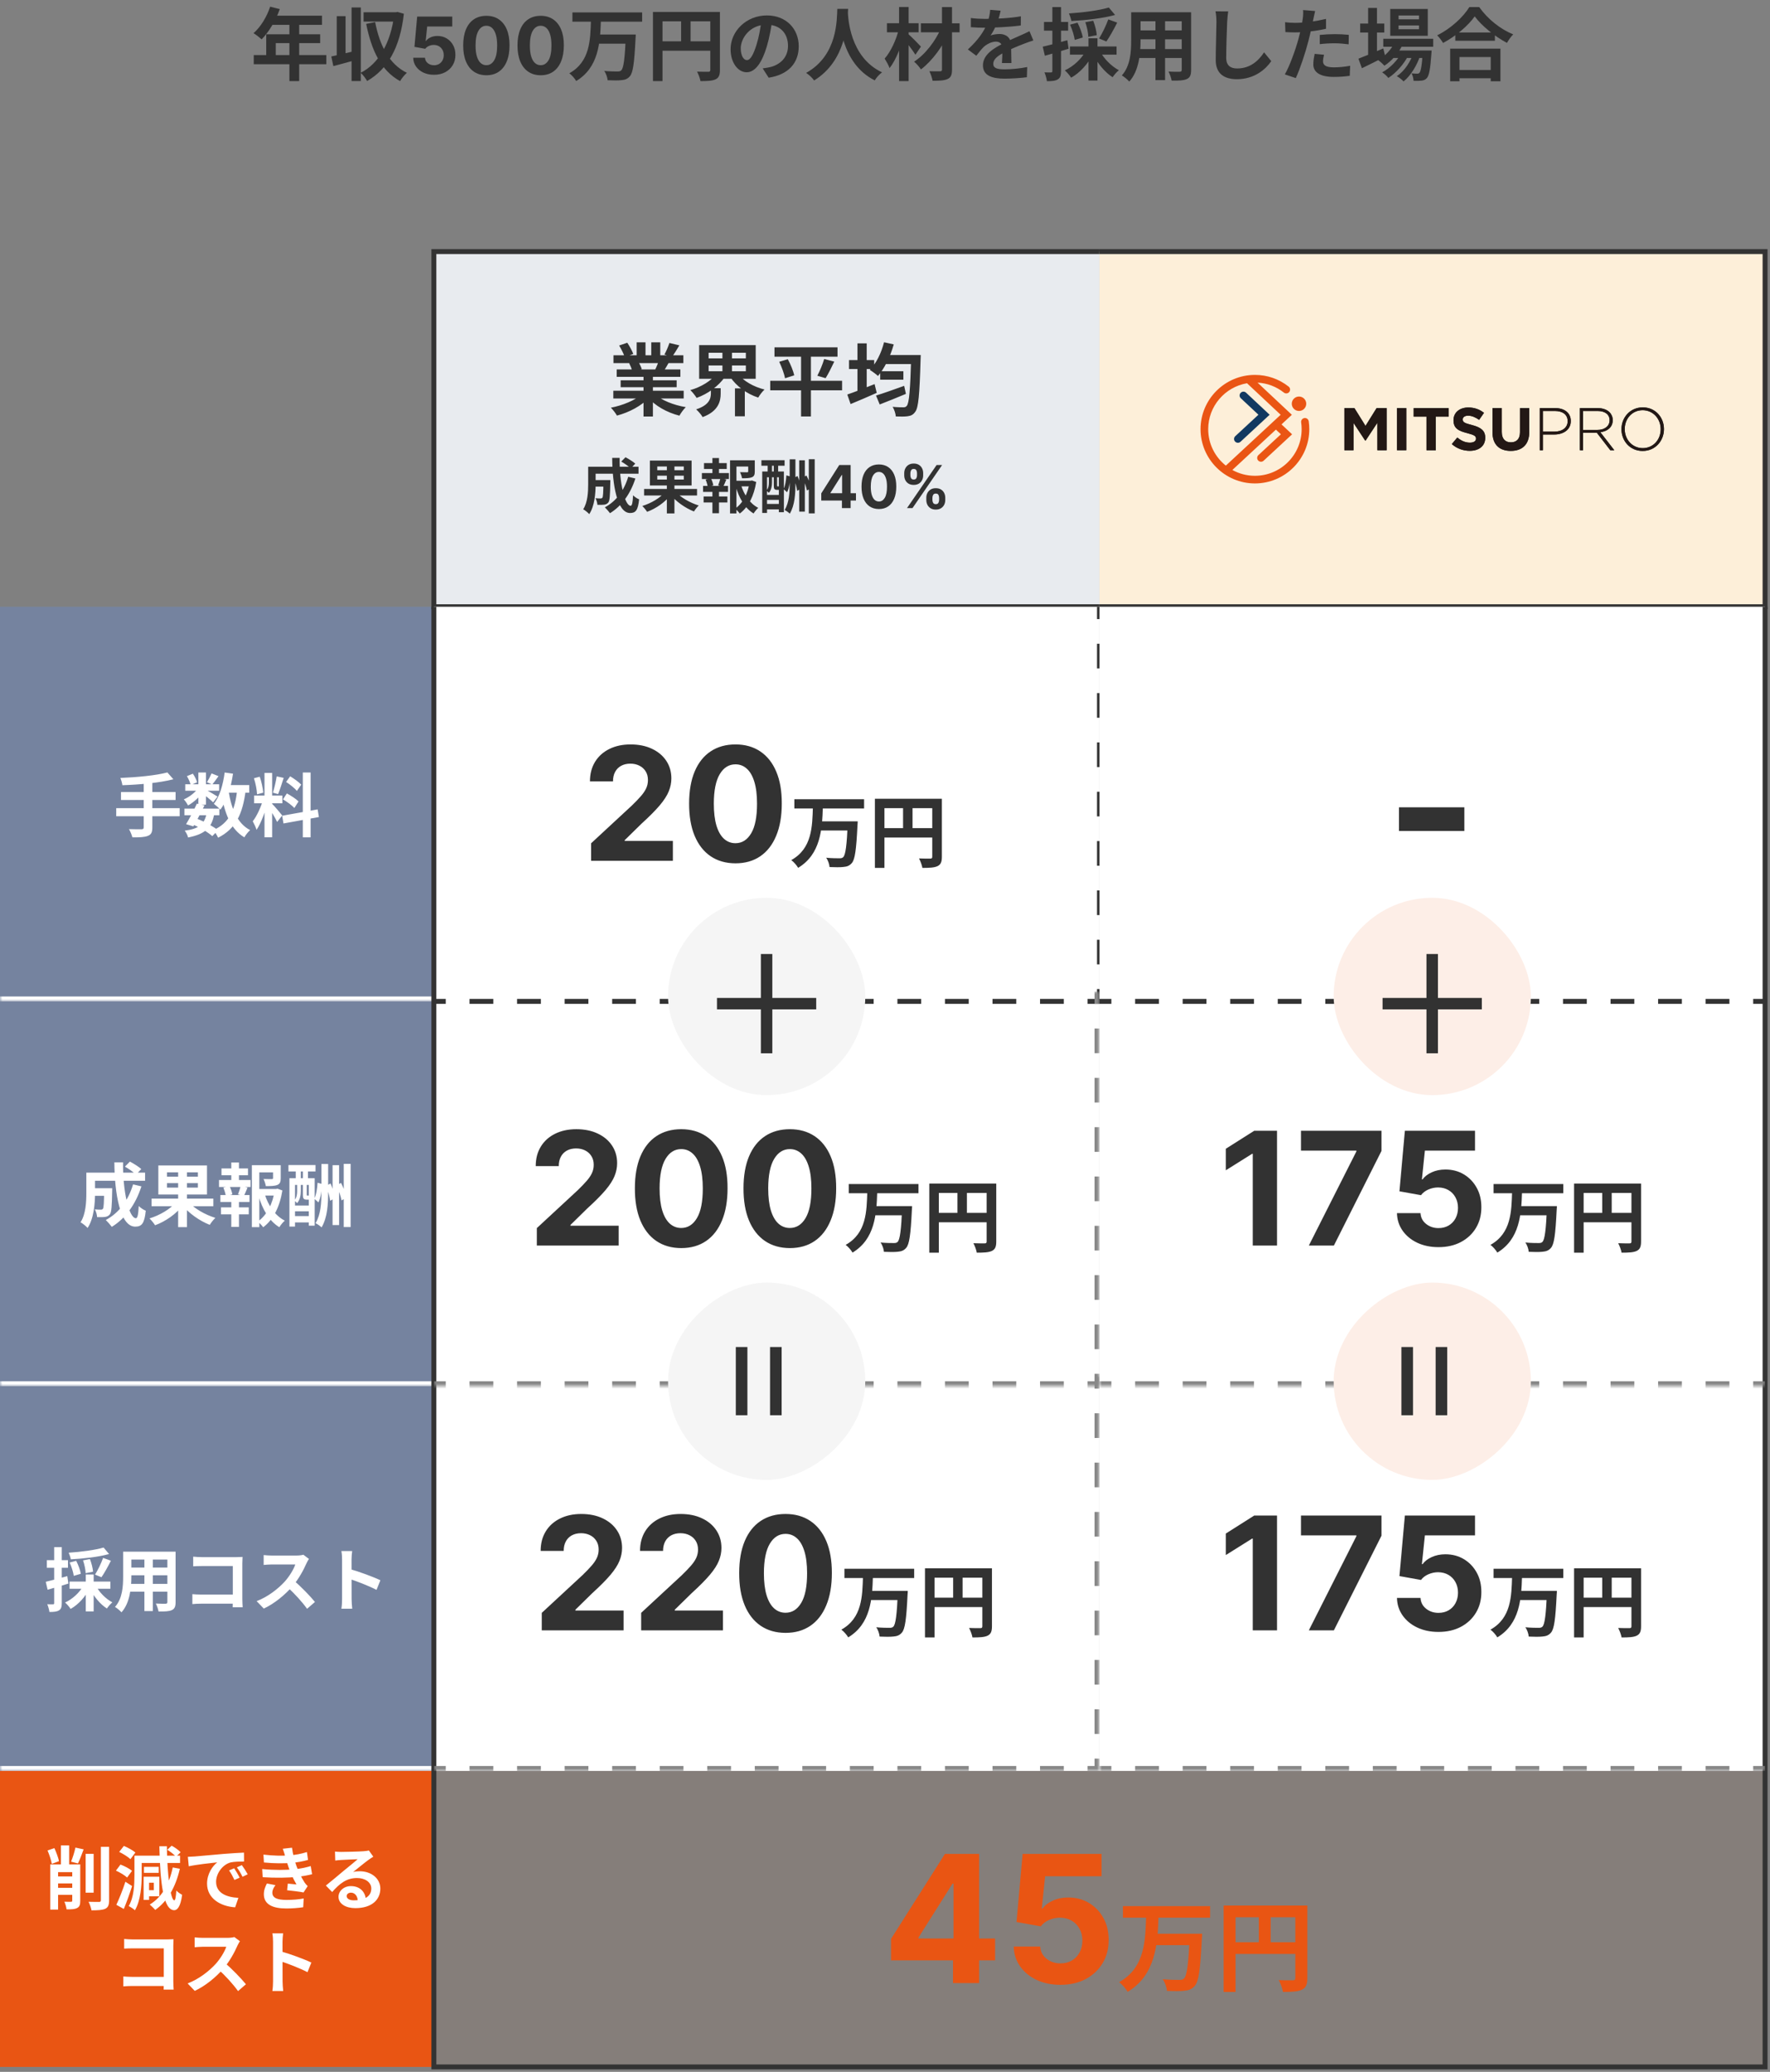 <svg width="359" height="420" viewBox="0 0 359 420" fill="none" xmlns="http://www.w3.org/2000/svg">
<rect x="0" y="0" width="359" height="420" fill="#808080" stroke="none"/>
<path d="M54.796 1.352L56.748 1.848C55.9 4.232 54.492 6.536 53.068 7.976C52.7 7.64 51.884 7 51.42 6.728C52.86 5.48 54.108 3.432 54.796 1.352ZM55.132 3.176H65.308V5.032H54.204L55.132 3.176ZM53.996 6.952H64.94V8.744H55.932V12.104H53.996V6.952ZM51.468 11.16H66.188V13.016H51.468V11.16ZM58.7 4.136H60.684V16.44H58.7V4.136ZM67.196 11.448C68.476 11.192 70.348 10.744 72.14 10.296L72.38 12.104C70.748 12.568 69.02 13.032 67.612 13.4L67.196 11.448ZM71.308 1.512H73.18V16.424H71.308V1.512ZM68.3 3.272H70.092V11.896H68.3V3.272ZM73.74 2.488H80.412V4.376H73.74V2.488ZM79.964 2.488H80.284L80.636 2.424L81.916 2.792C81.132 9.72 78.588 14.056 74.46 16.424C74.172 15.912 73.596 15.128 73.148 14.76C76.828 12.92 79.276 8.632 79.964 2.92V2.488ZM76.092 4.488C76.988 9.128 78.892 13 82.524 14.76C82.076 15.128 81.452 15.912 81.148 16.44C77.244 14.296 75.356 10.2 74.268 4.84L76.092 4.488ZM88.021 15.159C87.218 15.159 86.502 15.011 85.874 14.716C85.249 14.421 84.752 14.013 84.385 13.494C84.017 12.975 83.826 12.381 83.811 11.71H86.197C86.224 12.161 86.413 12.527 86.766 12.807C87.118 13.087 87.537 13.227 88.021 13.227C88.408 13.227 88.749 13.142 89.044 12.972C89.343 12.797 89.576 12.557 89.743 12.25C89.913 11.939 89.999 11.583 89.999 11.182C89.999 10.773 89.912 10.413 89.737 10.102C89.567 9.792 89.33 9.549 89.027 9.375C88.724 9.201 88.377 9.112 87.987 9.108C87.646 9.108 87.315 9.178 86.993 9.318C86.675 9.458 86.427 9.65 86.249 9.892L84.061 9.5L84.612 3.364H91.726V5.375H86.641L86.34 8.29H86.408C86.612 8.002 86.921 7.763 87.334 7.574C87.747 7.384 88.209 7.29 88.72 7.29C89.421 7.29 90.046 7.455 90.595 7.784C91.144 8.114 91.578 8.566 91.896 9.142C92.215 9.714 92.372 10.373 92.368 11.119C92.372 11.903 92.19 12.6 91.822 13.21C91.459 13.816 90.949 14.294 90.294 14.642C89.642 14.987 88.885 15.159 88.021 15.159ZM98.646 15.256C97.669 15.252 96.828 15.011 96.124 14.534C95.423 14.057 94.883 13.366 94.504 12.46C94.129 11.555 93.944 10.466 93.947 9.193C93.947 7.924 94.135 6.843 94.51 5.949C94.889 5.055 95.428 4.375 96.129 3.909C96.834 3.439 97.673 3.205 98.646 3.205C99.62 3.205 100.457 3.439 101.158 3.909C101.862 4.379 102.404 5.061 102.783 5.955C103.161 6.845 103.349 7.924 103.345 9.193C103.345 10.47 103.156 11.561 102.777 12.466C102.402 13.371 101.864 14.062 101.163 14.54C100.463 15.017 99.624 15.256 98.646 15.256ZM98.646 13.216C99.313 13.216 99.845 12.881 100.243 12.21C100.641 11.54 100.838 10.534 100.834 9.193C100.834 8.311 100.743 7.576 100.561 6.989C100.383 6.402 100.129 5.96 99.8 5.665C99.474 5.369 99.09 5.222 98.646 5.222C97.983 5.222 97.453 5.553 97.055 6.216C96.658 6.879 96.457 7.871 96.453 9.193C96.453 10.087 96.542 10.833 96.72 11.432C96.902 12.027 97.158 12.473 97.487 12.773C97.817 13.068 98.203 13.216 98.646 13.216ZM109.662 15.256C108.685 15.252 107.844 15.011 107.139 14.534C106.438 14.057 105.899 13.366 105.52 12.46C105.145 11.555 104.959 10.466 104.963 9.193C104.963 7.924 105.151 6.843 105.526 5.949C105.904 5.055 106.444 4.375 107.145 3.909C107.849 3.439 108.688 3.205 109.662 3.205C110.635 3.205 111.473 3.439 112.173 3.909C112.878 4.379 113.42 5.061 113.798 5.955C114.177 6.845 114.365 7.924 114.361 9.193C114.361 10.47 114.171 11.561 113.793 12.466C113.418 13.371 112.88 14.062 112.179 14.54C111.478 15.017 110.639 15.256 109.662 15.256ZM109.662 13.216C110.329 13.216 110.861 12.881 111.259 12.21C111.656 11.54 111.853 10.534 111.849 9.193C111.849 8.311 111.759 7.576 111.577 6.989C111.399 6.402 111.145 5.96 110.815 5.665C110.49 5.369 110.105 5.222 109.662 5.222C108.999 5.222 108.469 5.553 108.071 6.216C107.673 6.879 107.473 7.871 107.469 9.193C107.469 10.087 107.558 10.833 107.736 11.432C107.918 12.027 108.173 12.473 108.503 12.773C108.832 13.068 109.219 13.216 109.662 13.216ZM116.1 2.52H130.244V4.392H116.1V2.52ZM121.22 7H127.62V8.856H121.22V7ZM126.932 7H128.948C128.948 7 128.932 7.608 128.9 7.848C128.66 12.792 128.388 14.744 127.748 15.464C127.284 16.008 126.772 16.184 126.052 16.248C125.396 16.328 124.292 16.312 123.236 16.264C123.204 15.72 122.932 14.904 122.548 14.376C123.668 14.488 124.772 14.488 125.236 14.488C125.588 14.488 125.796 14.456 126.004 14.264C126.484 13.832 126.74 11.816 126.932 7.32V7ZM119.86 4.104H121.876C121.732 8.648 121.428 13.672 116.868 16.424C116.564 15.896 115.988 15.24 115.476 14.856C119.7 12.504 119.732 8.056 119.86 4.104ZM132.436 2.424H144.996V4.328H134.372V16.44H132.436V2.424ZM144.068 2.424H146.02V14.184C146.02 15.224 145.796 15.768 145.124 16.088C144.468 16.392 143.508 16.44 142.068 16.44C141.988 15.896 141.652 15.016 141.38 14.52C142.308 14.568 143.348 14.552 143.668 14.552C143.972 14.552 144.068 14.456 144.068 14.168V2.424ZM133.492 8.376H145.012V10.28H133.492V8.376ZM138.148 3.464H140.068V9.32H138.148V3.464ZM156.628 4.04C156.404 5.672 156.084 7.544 155.524 9.432C154.564 12.664 153.188 14.648 151.444 14.648C149.652 14.648 148.18 12.68 148.18 9.976C148.18 6.296 151.396 3.128 155.54 3.128C159.492 3.128 162.004 5.88 162.004 9.384C162.004 12.744 159.94 15.128 155.908 15.752L154.692 13.864C155.316 13.784 155.764 13.704 156.196 13.608C158.228 13.112 159.828 11.656 159.828 9.304C159.828 6.792 158.26 5 155.492 5C152.1 5 150.244 7.768 150.244 9.784C150.244 11.4 150.884 12.184 151.492 12.184C152.18 12.184 152.788 11.16 153.46 9C153.924 7.496 154.276 5.656 154.436 3.976L156.628 4.04ZM169.828 1.8H172.02C171.876 4.488 171.668 12.296 165.124 16.312C164.788 15.816 164.164 15.224 163.508 14.776C169.94 11.208 169.716 3.896 169.828 1.8ZM171.956 2.216C172.004 3.608 172.34 11.592 178.9 14.664C178.292 15.128 177.716 15.768 177.428 16.296C170.532 12.872 170.228 4.056 170.1 2.408L171.956 2.216ZM186.772 4.728H194.628V6.552H186.772V4.728ZM191.06 1.432H193.092V14.088C193.092 15.176 192.868 15.704 192.212 16.008C191.556 16.328 190.548 16.376 189.156 16.376C189.06 15.832 188.772 14.968 188.5 14.44C189.38 14.472 190.372 14.456 190.66 14.456C190.948 14.456 191.06 14.36 191.06 14.088V1.432ZM190.9 5.608L192.452 6.552C191.284 9.336 189.044 12.376 186.788 14.072C186.468 13.56 185.876 12.888 185.396 12.504C187.636 11.08 189.828 8.216 190.9 5.608ZM179.892 4.712H186.324V6.552H179.892V4.712ZM182.356 1.416H184.292V16.44H182.356V1.416ZM182.292 5.944L183.54 6.392C182.932 9.032 181.796 12.12 180.42 13.8C180.228 13.208 179.748 12.392 179.428 11.88C180.676 10.472 181.796 8.024 182.292 5.944ZM184.148 6.84C184.66 7.24 186.404 9.016 186.788 9.448L185.668 11.096C185.108 10.184 183.828 8.52 183.204 7.784L184.148 6.84ZM202.948 2.168C202.82 2.76 202.612 3.704 202.164 4.856C201.828 5.64 201.364 6.552 200.916 7.192C201.348 7 202.196 6.888 202.74 6.888C204.068 6.888 205.076 7.672 205.076 9.16C205.076 10.024 205.124 11.768 205.14 12.776H203.22C203.284 12.024 203.316 10.664 203.3 9.8C203.3 8.776 202.66 8.44 201.988 8.44C201.108 8.44 200.1 8.968 199.492 9.544C199.012 10.024 198.564 10.6 198.02 11.304L196.308 10.024C198.356 8.136 199.588 6.408 200.26 4.648C200.58 3.784 200.788 2.808 200.836 1.992L202.948 2.168ZM196.916 3.656C197.732 3.768 198.916 3.832 199.732 3.832C201.844 3.832 204.74 3.72 207.06 3.304L207.044 5.16C204.788 5.48 201.572 5.624 199.62 5.624C198.964 5.624 197.796 5.592 196.916 5.512V3.656ZM209.588 8.2C209.092 8.344 208.228 8.664 207.684 8.872C206.644 9.272 205.204 9.848 203.7 10.616C202.244 11.368 201.46 12.056 201.46 12.936C201.46 13.816 202.228 14.056 203.78 14.056C205.14 14.056 206.932 13.88 208.34 13.592L208.276 15.656C207.204 15.8 205.252 15.944 203.732 15.944C201.236 15.944 199.364 15.32 199.364 13.256C199.364 11.032 201.652 9.72 203.572 8.76C205.044 7.992 206.052 7.608 207.012 7.16C207.636 6.888 208.196 6.632 208.804 6.328L209.588 8.2ZM224.9 1.528L226.164 3.032C223.684 3.72 220.228 4.104 217.3 4.264C217.236 3.832 216.996 3.144 216.804 2.728C219.668 2.536 222.916 2.12 224.9 1.528ZM217.028 5L218.548 4.6C219.028 5.544 219.492 6.792 219.62 7.608L217.988 8.088C217.876 7.272 217.476 5.976 217.028 5ZM220.132 4.504L221.732 4.2C222.1 5.144 222.404 6.344 222.452 7.128L220.74 7.464C220.724 6.712 220.468 5.464 220.132 4.504ZM224.788 3.928L226.596 4.584C225.908 5.944 225.076 7.448 224.404 8.408L222.916 7.8C223.556 6.792 224.356 5.144 224.788 3.928ZM217.012 9.416H226.468V11.08H217.012V9.416ZM220.772 7.768H222.596V16.328H220.772V7.768ZM220.196 10.376L221.7 10.904C220.724 12.888 219.06 14.744 217.252 15.752C216.964 15.288 216.388 14.616 215.972 14.264C217.7 13.48 219.348 11.944 220.196 10.376ZM223.156 10.456C223.924 11.928 225.428 13.432 226.932 14.232C226.516 14.568 225.94 15.224 225.668 15.656C224.1 14.664 222.58 12.824 221.7 10.968L223.156 10.456ZM211.492 9.464C212.772 9.176 214.676 8.664 216.484 8.152L216.74 9.88C215.092 10.392 213.332 10.904 211.924 11.304L211.492 9.464ZM211.748 4.456H216.644V6.216H211.748V4.456ZM213.444 1.432H215.204V14.408C215.204 15.304 215.044 15.8 214.548 16.088C214.068 16.392 213.38 16.456 212.34 16.456C212.292 15.976 212.068 15.192 211.844 14.664C212.42 14.696 212.98 14.696 213.172 14.68C213.364 14.68 213.444 14.632 213.444 14.408V1.432ZM230.532 2.488H240.356V4.312H230.532V2.488ZM230.532 6.168H240.388V7.96H230.532V6.168ZM230.5 9.944H240.452V11.752H230.5V9.944ZM229.428 2.488H231.332V8.248C231.332 10.792 231.012 14.392 229.044 16.536C228.74 16.168 227.956 15.528 227.54 15.288C229.284 13.352 229.428 10.488 229.428 8.232V2.488ZM239.684 2.488H241.588V14.184C241.588 15.208 241.364 15.72 240.724 16.024C240.052 16.328 239.092 16.36 237.636 16.344C237.556 15.832 237.268 15 237.012 14.504C237.924 14.568 238.98 14.552 239.268 14.552C239.572 14.536 239.684 14.44 239.684 14.168V2.488ZM234.356 3.208H236.308V16.248H234.356V3.208ZM249.108 2.312C249.012 2.984 248.932 3.816 248.9 4.456C248.82 6.184 248.708 9.752 248.708 11.736C248.708 13.352 249.668 13.88 250.916 13.88C253.556 13.88 255.22 12.36 256.388 10.616L257.844 12.392C256.804 13.928 254.532 16.056 250.884 16.056C248.26 16.056 246.58 14.904 246.58 12.168C246.58 10.024 246.724 5.832 246.724 4.456C246.724 3.688 246.66 2.92 246.532 2.296L249.108 2.312ZM266.74 2.232C266.628 2.68 266.484 3.4 266.404 3.752C266.18 4.84 265.78 6.792 265.348 8.424C264.772 10.664 263.7 13.928 262.82 15.832L260.596 15.08C261.54 13.464 262.756 10.12 263.364 7.88C263.764 6.376 264.132 4.616 264.244 3.672C264.324 3.08 264.34 2.424 264.292 2.04L266.74 2.232ZM262.66 4.632C264.612 4.632 266.868 4.328 268.948 3.832V5.832C266.964 6.296 264.452 6.568 262.644 6.568C261.86 6.568 261.268 6.536 260.708 6.504L260.644 4.504C261.476 4.6 262.004 4.632 262.66 4.632ZM267.684 7.08C268.58 6.984 269.732 6.92 270.772 6.92C271.684 6.92 272.644 6.968 273.572 7.064L273.54 8.984C272.724 8.888 271.748 8.776 270.788 8.776C269.684 8.776 268.692 8.824 267.684 8.952V7.08ZM268.548 11.096C268.436 11.56 268.34 12.072 268.34 12.424C268.34 13.128 268.804 13.656 270.532 13.656C271.604 13.656 272.708 13.544 273.844 13.336L273.764 15.368C272.868 15.496 271.796 15.592 270.516 15.592C267.812 15.592 266.372 14.68 266.372 13.064C266.372 12.312 266.516 11.544 266.644 10.92L268.548 11.096ZM280.564 7.864H290.692V9.48H280.564V7.864ZM282.308 10.248H288.884V11.752H282.308V10.248ZM282.916 8.456L284.564 8.872C283.748 10.728 282.308 12.328 280.788 13.32C280.516 13 279.876 12.424 279.508 12.168C280.98 11.336 282.26 10.008 282.916 8.456ZM288.58 10.248H290.372C290.372 10.248 290.356 10.68 290.324 10.904C290.1 14.04 289.844 15.336 289.412 15.816C289.108 16.168 288.756 16.296 288.34 16.344C287.972 16.392 287.364 16.408 286.708 16.392C286.692 15.928 286.532 15.272 286.292 14.872C286.788 14.92 287.22 14.936 287.428 14.936C287.652 14.936 287.78 14.904 287.908 14.744C288.164 14.456 288.404 13.352 288.58 10.504V10.248ZM283.668 5.16V5.928H287.812V5.16H283.668ZM283.668 3.144V3.912H287.812V3.144H283.668ZM281.972 1.816H289.588V7.256H281.972V1.816ZM275.876 4.776H280.772V6.6H275.876V4.776ZM277.492 1.608H279.284V11.56H277.492V1.608ZM275.524 11.896C276.756 11.432 278.708 10.616 280.564 9.816L280.964 11.464C279.364 12.296 277.636 13.16 276.228 13.832L275.524 11.896ZM286.756 10.552L288.052 11.256C287.444 13.176 286.1 15.4 284.676 16.504C284.34 16.136 283.78 15.704 283.3 15.432C284.852 14.472 286.164 12.408 286.756 10.552ZM284.324 10.568L285.588 11.32C284.788 12.968 283.108 14.824 281.588 15.8C281.284 15.4 280.772 14.936 280.324 14.664C281.908 13.864 283.556 12.136 284.324 10.568ZM295.172 6.584H303.204V8.264H295.172V6.584ZM294.98 14.184H303.236V15.864H294.98V14.184ZM294.132 9.864H304.324V16.472H302.356V11.56H296.02V16.472H294.132V9.864ZM299.108 3.32C297.796 5.192 295.332 7.304 292.692 8.712C292.436 8.264 291.908 7.56 291.492 7.16C294.26 5.816 296.836 3.4 298.02 1.432H300.02C301.764 3.896 304.34 5.928 306.916 6.968C306.436 7.448 305.988 8.104 305.652 8.696C303.188 7.4 300.5 5.224 299.108 3.32Z" fill="#323232"/>
<mask id="path-2-inside-1_966_1266" fill="white">
<path d="M0 123H88V203H0V123Z"/>
</mask>
<path d="M0 123H88V203H0V123Z" fill="#75839F"/>
<path d="M88 202H0V204H88V202Z" fill="white" mask="url(#path-2-inside-1_966_1266)"/>
<path d="M33.948 156.586L35.166 157.972C32.282 158.714 28.25 159.064 24.82 159.176C24.778 158.756 24.568 158.07 24.414 157.706C27.788 157.566 31.652 157.202 33.948 156.586ZM24.54 160.562H35.614V162.172H24.54V160.562ZM23.574 163.824H36.44V165.462H23.574V163.824ZM29.146 158.56H30.896V167.758C30.896 168.752 30.644 169.2 29.972 169.452C29.3 169.718 28.278 169.76 26.85 169.746C26.738 169.27 26.416 168.514 26.164 168.08C27.2 168.122 28.376 168.108 28.698 168.108C29.02 168.108 29.146 168.01 29.146 167.73V158.56ZM37.406 163.922H44.49V165.266H37.406V163.922ZM37.574 158.98H44.448V160.296H37.574V158.98ZM39.926 162.914L41.48 163.25C40.794 164.692 39.884 166.4 39.212 167.52L37.742 167.072C38.4 165.994 39.324 164.244 39.926 162.914ZM41.914 164.86L43.454 164.986C42.95 167.926 41.48 169.102 38.148 169.774C38.05 169.312 37.742 168.724 37.462 168.388C40.248 168.038 41.466 167.156 41.914 164.86ZM42.908 156.782L44.322 157.342C43.86 157.972 43.412 158.616 43.048 159.05L41.97 158.56C42.292 158.07 42.684 157.314 42.908 156.782ZM40.234 156.6H41.774V163.11H40.234V156.6ZM37.91 157.342L39.114 156.838C39.492 157.37 39.842 158.084 39.968 158.588L38.68 159.148C38.582 158.658 38.26 157.916 37.91 157.342ZM40.276 159.638L41.368 160.296C40.668 161.402 39.324 162.62 38.148 163.278C37.952 162.914 37.588 162.354 37.28 162.046C38.414 161.584 39.674 160.59 40.276 159.638ZM41.634 160.044C42.138 160.282 43.734 161.22 44.126 161.486L43.23 162.648C42.712 162.13 41.466 161.136 40.85 160.702L41.634 160.044ZM45.414 159.148H50.552V160.702H45.414V159.148ZM45.568 156.6L47.262 156.838C46.828 159.736 45.988 162.424 44.7 164.132C44.434 163.824 43.748 163.222 43.37 162.942C44.546 161.514 45.232 159.106 45.568 156.6ZM48.102 160.1L49.824 160.254C49.222 165.042 47.78 168.038 44.238 169.816C44.07 169.41 43.58 168.64 43.272 168.276C46.464 166.876 47.682 164.244 48.102 160.1ZM46.366 160.394C46.926 163.936 48.158 166.96 50.734 168.276C50.342 168.612 49.81 169.284 49.558 169.746C46.744 168.066 45.526 164.818 44.84 160.632L46.366 160.394ZM38.974 167.086L39.87 165.938C41.522 166.568 43.272 167.548 44.224 168.304L43.062 169.494C42.166 168.71 40.542 167.73 38.974 167.086ZM53.646 156.684H55.2V169.732H53.646V156.684ZM51.532 161.276H57.272V162.844H51.532V161.276ZM53.352 162.116L54.276 162.564C53.828 164.44 52.96 166.876 52.036 168.22C51.882 167.702 51.518 166.96 51.266 166.484C52.106 165.448 52.96 163.502 53.352 162.116ZM55.172 162.928C55.578 163.292 56.936 164.916 57.244 165.308L56.208 166.624C55.844 165.826 54.906 164.272 54.402 163.586L55.172 162.928ZM51.504 157.762L52.68 157.454C53.044 158.476 53.324 159.806 53.394 160.688L52.134 161.024C52.106 160.142 51.84 158.784 51.504 157.762ZM56.124 157.384L57.538 157.692C57.174 158.826 56.754 160.156 56.404 160.982L55.354 160.688C55.634 159.792 55.97 158.378 56.124 157.384ZM61.416 156.6H62.998V169.746H61.416V156.6ZM57.23 165.364L64.426 164.076L64.678 165.63L57.496 166.932L57.23 165.364ZM58.028 158.518L58.854 157.37C59.638 157.846 60.632 158.546 61.094 159.064L60.212 160.338C59.792 159.792 58.812 159.022 58.028 158.518ZM57.398 162.046L58.182 160.842C58.994 161.276 60.044 161.948 60.548 162.466L59.708 163.796C59.232 163.278 58.21 162.522 57.398 162.046Z" fill="white"/>
<mask id="path-5-inside-2_966_1266" fill="white">
<path d="M0 203H88V281H0V203Z"/>
</mask>
<path d="M0 203H88V281H0V203Z" fill="#75839F"/>
<path d="M88 280H0V282H88V280Z" fill="white" mask="url(#path-5-inside-2_966_1266)"/>
<path d="M18.534 240.878H21.768V242.418H18.534V240.878ZM21.124 240.878H22.762C22.762 240.878 22.748 241.298 22.748 241.494C22.692 244.462 22.622 245.708 22.3 246.142C22.02 246.492 21.74 246.618 21.334 246.688C20.956 246.744 20.354 246.744 19.696 246.73C19.668 246.24 19.486 245.582 19.234 245.162C19.738 245.218 20.214 245.218 20.438 245.218C20.634 245.218 20.76 245.19 20.872 245.05C21.04 244.826 21.096 243.846 21.124 241.13V240.878ZM25.338 236.496L26.346 235.474C27.116 235.88 28.152 236.524 28.656 236.986L27.578 238.12C27.116 237.63 26.122 236.944 25.338 236.496ZM26.99 240.094L28.684 240.5C27.508 244.154 25.45 246.996 22.678 248.704C22.426 248.354 21.81 247.654 21.46 247.318C24.148 245.876 26.024 243.342 26.99 240.094ZM18.632 237.714H29.426V239.366H18.632V237.714ZM17.512 237.714H19.276V241.83C19.276 243.93 19.038 247.038 17.764 248.928C17.484 248.592 16.728 247.976 16.336 247.78C17.414 246.1 17.512 243.65 17.512 241.816V237.714ZM23.196 235.628H24.96C24.862 241.34 26.15 246.954 27.564 246.954C27.886 246.954 28.054 246.24 28.138 244.476C28.516 244.868 29.118 245.26 29.566 245.428C29.3 248.032 28.74 248.662 27.424 248.662C24.372 248.662 23.238 242.012 23.196 235.628ZM30.742 242.978H43.272V244.518H30.742V242.978ZM36.132 236.832H37.924V248.76H36.132V236.832ZM35.67 243.734L37.07 244.336C35.754 246.086 33.584 247.598 31.456 248.382C31.204 247.976 30.686 247.346 30.322 246.996C32.394 246.366 34.564 245.092 35.67 243.734ZM38.232 243.636C39.38 244.98 41.62 246.254 43.678 246.884C43.314 247.22 42.796 247.878 42.544 248.298C40.472 247.486 38.26 245.932 36.916 244.224L38.232 243.636ZM33.864 239.842V240.752H40.136V239.842H33.864ZM33.864 237.658V238.54H40.136V237.658H33.864ZM32.114 236.258H41.984V242.152H32.114V236.258ZM51.91 241.032H56.194V242.362H51.91V241.032ZM51.084 236.202H56.236V237.672H52.596V248.76H51.084V236.202ZM55.382 236.202H56.936V238.848C56.936 239.562 56.796 239.982 56.25 240.206C55.704 240.43 54.948 240.444 53.912 240.444C53.856 240.01 53.646 239.408 53.45 239.002C54.136 239.03 54.906 239.03 55.102 239.03C55.326 239.016 55.382 238.974 55.382 238.82V236.202ZM53.674 242.012C54.374 244.336 55.788 246.45 57.762 247.444C57.398 247.752 56.908 248.354 56.656 248.774C54.584 247.528 53.212 245.134 52.414 242.334L53.674 242.012ZM55.704 241.032H55.998L56.264 240.962L57.272 241.326C56.768 244.518 55.48 247.234 53.38 248.788C53.128 248.41 52.638 247.92 52.274 247.64C54.192 246.31 55.354 243.888 55.704 241.354V241.032ZM44.924 236.86H50.3V238.246H44.924V236.86ZM44.826 244.756H50.454V246.17H44.826V244.756ZM44.42 239.212H50.818V240.626H44.42V239.212ZM44.7 242.25H50.608V243.664H44.7V242.25ZM46.912 235.656H48.466V239.744H46.912V235.656ZM46.912 242.838H48.466V248.718H46.912V242.838ZM48.816 240.416L50.202 240.752C49.922 241.396 49.684 242.026 49.46 242.46L48.27 242.124C48.466 241.648 48.704 240.92 48.816 240.416ZM45.302 240.752L46.548 240.444C46.814 240.962 47.066 241.69 47.122 242.124L45.806 242.488C45.75 242.04 45.54 241.312 45.302 240.752ZM67.45 236.202H68.78V248.34H67.45V236.202ZM69.718 235.936H71.118V248.746H69.718V235.936ZM65.196 235.964H66.554V241.536C66.554 244.168 66.414 246.786 65.224 248.816C64.958 248.536 64.384 248.144 64.006 247.962C65.07 246.156 65.196 243.888 65.196 241.536V235.964ZM64.412 239.758L65.35 240.024C65.266 241.242 65.084 242.768 64.58 243.748L63.754 243.006C64.146 242.236 64.342 240.906 64.412 239.758ZM66.134 240.402L67.044 239.912C67.45 240.85 67.814 242.082 67.926 242.894L66.96 243.412C66.862 242.586 66.526 241.34 66.134 240.402ZM68.234 240.304L69.172 239.8C69.648 240.738 70.124 241.97 70.278 242.782L69.27 243.342C69.13 242.516 68.696 241.256 68.234 240.304ZM58.7 238.848H63.824V248.466H62.634V240.206H59.834V248.648H58.7V238.848ZM59.134 244.378H63.25V245.554H59.134V244.378ZM59.148 246.52H63.208V247.808H59.148V246.52ZM58.504 236.174H63.992V237.476H58.504V236.174ZM59.988 236.594H61.01V240.01H59.988V236.594ZM61.43 236.608H62.466V240.01H61.43V236.608ZM60.268 239.996H61.01V241.41C61.01 242.166 60.884 243.188 60.268 243.888C60.142 243.734 59.834 243.468 59.68 243.384C60.212 242.782 60.268 242.026 60.268 241.396V239.996ZM61.43 239.996H62.214V242.152C62.214 242.348 62.228 242.362 62.34 242.362C62.368 242.362 62.522 242.362 62.578 242.362C62.718 242.362 62.746 242.348 62.774 242.32C62.928 242.446 63.25 242.572 63.488 242.628C63.404 243.02 63.166 243.188 62.718 243.188C62.606 243.188 62.354 243.188 62.242 243.188C61.612 243.188 61.43 242.992 61.43 242.18V239.996Z" fill="white"/>
<mask id="path-8-inside-3_966_1266" fill="white">
<path d="M0 281H88V359H0V281Z"/>
</mask>
<path d="M0 281H88V359H0V281Z" fill="#75839F"/>
<path d="M88 358H0V360H88V358Z" fill="white" mask="url(#path-8-inside-3_966_1266)"/>
<path d="M21.012 313.712L22.118 315.028C19.948 315.63 16.924 315.966 14.362 316.106C14.306 315.728 14.096 315.126 13.928 314.762C16.434 314.594 19.276 314.23 21.012 313.712ZM14.124 316.75L15.454 316.4C15.874 317.226 16.28 318.318 16.392 319.032L14.964 319.452C14.866 318.738 14.516 317.604 14.124 316.75ZM16.84 316.316L18.24 316.05C18.562 316.876 18.828 317.926 18.87 318.612L17.372 318.906C17.358 318.248 17.134 317.156 16.84 316.316ZM20.914 315.812L22.496 316.386C21.894 317.576 21.166 318.892 20.578 319.732L19.276 319.2C19.836 318.318 20.536 316.876 20.914 315.812ZM14.11 320.614H22.384V322.07H14.11V320.614ZM17.4 319.172H18.996V326.662H17.4V319.172ZM16.896 321.454L18.212 321.916C17.358 323.652 15.902 325.276 14.32 326.158C14.068 325.752 13.564 325.164 13.2 324.856C14.712 324.17 16.154 322.826 16.896 321.454ZM19.486 321.524C20.158 322.812 21.474 324.128 22.79 324.828C22.426 325.122 21.922 325.696 21.684 326.074C20.312 325.206 18.982 323.596 18.212 321.972L19.486 321.524ZM9.28 320.656C10.4 320.404 12.066 319.956 13.648 319.508L13.872 321.02C12.43 321.468 10.89 321.916 9.658 322.266L9.28 320.656ZM9.504 316.274H13.788V317.814H9.504V316.274ZM10.988 313.628H12.528V324.982C12.528 325.766 12.388 326.2 11.954 326.452C11.534 326.718 10.932 326.774 10.022 326.774C9.98 326.354 9.784 325.668 9.588 325.206C10.092 325.234 10.582 325.234 10.75 325.22C10.918 325.22 10.988 325.178 10.988 324.982V313.628ZM25.94 314.552H34.536V316.148H25.94V314.552ZM25.94 317.772H34.564V319.34H25.94V317.772ZM25.912 321.076H34.62V322.658H25.912V321.076ZM24.974 314.552H26.64V319.592C26.64 321.818 26.36 324.968 24.638 326.844C24.372 326.522 23.686 325.962 23.322 325.752C24.848 324.058 24.974 321.552 24.974 319.578V314.552ZM33.948 314.552H35.614V324.786C35.614 325.682 35.418 326.13 34.858 326.396C34.27 326.662 33.43 326.69 32.156 326.676C32.086 326.228 31.834 325.5 31.61 325.066C32.408 325.122 33.332 325.108 33.584 325.108C33.85 325.094 33.948 325.01 33.948 324.772V314.552ZM29.286 315.182H30.994V326.592H29.286V315.182ZM39.184 315.56C39.716 315.616 40.43 315.658 40.92 315.658H47.976C48.382 315.658 48.956 315.63 49.194 315.616C49.18 315.952 49.152 316.498 49.152 316.918V324.17C49.152 324.66 49.194 325.388 49.222 325.822H47.192C47.206 325.402 47.22 324.898 47.22 324.38V317.464H40.92C40.332 317.464 39.576 317.492 39.184 317.52V315.56ZM39.016 323.162C39.492 323.204 40.122 323.246 40.752 323.246H48.326V325.094H40.808C40.262 325.094 39.478 325.122 39.016 325.178V323.162ZM62.662 316.022C62.55 316.176 62.298 316.596 62.172 316.89C61.598 318.22 60.562 320.124 59.358 321.524C57.79 323.33 55.676 325.066 53.506 326.088L52.05 324.576C54.318 323.736 56.474 322.028 57.79 320.572C58.714 319.522 59.568 318.136 59.89 317.142C59.302 317.142 55.732 317.142 55.13 317.142C54.556 317.142 53.786 317.212 53.478 317.24V315.238C53.856 315.294 54.724 315.336 55.13 315.336C55.872 315.336 59.456 315.336 60.072 315.336C60.688 315.336 61.234 315.266 61.528 315.168L62.662 316.022ZM59.54 320.362C60.982 321.538 62.97 323.624 63.88 324.744L62.284 326.13C61.248 324.688 59.722 323.022 58.224 321.664L59.54 320.362ZM69.382 324.17C69.382 323.092 69.382 317.296 69.382 316.12C69.382 315.616 69.34 314.93 69.242 314.426H71.426C71.37 314.93 71.3 315.532 71.3 316.12C71.3 317.66 71.314 323.134 71.314 324.17C71.314 324.562 71.37 325.542 71.44 326.116H69.242C69.34 325.57 69.382 324.716 69.382 324.17ZM70.894 318.052C72.756 318.57 75.78 319.676 77.152 320.348L76.368 322.294C74.772 321.468 72.42 320.572 70.894 320.068V318.052Z" fill="white"/>
<rect width="88" height="60" transform="translate(0 359)" fill="#E95513"/>
<path d="M17.369 375.808H18.993V383.676H17.369V375.808ZM20.463 374.38H22.129V385.202C22.129 386.196 21.919 386.658 21.359 386.938C20.771 387.204 19.847 387.26 18.559 387.26C18.475 386.77 18.209 386 17.957 385.524C18.895 385.552 19.791 385.552 20.085 385.552C20.351 385.552 20.463 385.468 20.463 385.202V374.38ZM10.761 382.696H16.039V384.11H10.761V382.696ZM10.761 380.386H16.039V381.8H10.761V380.386ZM12.357 374.1H14.023V379.042H12.357V374.1ZM14.653 377.95H16.277V385.314C16.277 386.084 16.151 386.532 15.647 386.784C15.157 387.05 14.499 387.064 13.505 387.064C13.449 386.616 13.253 385.93 13.057 385.51C13.603 385.538 14.219 385.524 14.415 385.524C14.597 385.51 14.653 385.468 14.653 385.286V377.95ZM9.641 375.122L11.027 374.646C11.419 375.472 11.811 376.564 11.965 377.292L10.509 377.838C10.383 377.11 10.005 375.962 9.641 375.122ZM15.297 374.534L16.963 374.898C16.585 375.934 16.165 377.026 15.815 377.754L14.415 377.39C14.737 376.62 15.115 375.416 15.297 374.534ZM10.187 377.95H15.507V379.518H11.783V387.106H10.187V377.95ZM33.931 374.982L34.813 374.156C35.457 374.492 36.241 375.052 36.633 375.486L35.695 376.396C35.345 375.976 34.575 375.374 33.931 374.982ZM29.773 380.442H32.321V384.404H29.773V383.172H31.201V381.66H29.773V380.442ZM35.037 378.566L36.479 378.832C35.611 382.584 33.987 385.412 31.481 387.176C31.257 386.896 30.683 386.35 30.375 386.084C32.839 384.586 34.323 381.968 35.037 378.566ZM27.267 376.172H28.737V380.106C28.737 382.206 28.541 385.272 27.365 387.246C27.099 386.98 26.441 386.546 26.105 386.392C27.183 384.586 27.267 381.996 27.267 380.106V376.172ZM28.163 376.172H36.521V377.656H28.163V376.172ZM29.199 378.44H32.195V379.658H29.199V378.44ZM29.129 380.442H30.235V385.146H29.129V380.442ZM24.173 375.416L25.125 374.198C25.909 374.534 26.945 375.08 27.463 375.542L26.455 376.886C25.979 376.424 24.985 375.808 24.173 375.416ZM23.515 379.21L24.439 377.978C25.237 378.272 26.259 378.804 26.777 379.252L25.783 380.61C25.321 380.162 24.313 379.56 23.515 379.21ZM23.599 386.14C24.131 385.006 24.887 383.158 25.433 381.464L26.791 382.332C26.301 383.886 25.699 385.566 25.111 386.98L23.599 386.14ZM32.321 374.268H33.847C33.903 379.994 34.589 385.202 35.345 385.23C35.555 385.244 35.681 384.544 35.765 383.242C36.017 383.564 36.689 383.984 36.941 384.11C36.605 386.672 35.891 387.232 35.331 387.232C33.147 387.19 32.489 381.842 32.321 374.268ZM38.103 376.41C38.649 376.396 39.209 376.368 39.475 376.34C40.637 376.228 42.947 376.032 45.509 375.808C46.965 375.696 48.491 375.598 49.485 375.556L49.499 377.362C48.743 377.362 47.539 377.376 46.783 377.544C45.103 377.992 43.829 379.812 43.829 381.478C43.829 383.774 45.985 384.614 48.351 384.726L47.693 386.644C44.767 386.462 41.995 384.88 41.995 381.842C41.995 379.84 43.129 378.244 44.067 377.53C42.765 377.67 39.895 377.978 38.285 378.328L38.103 376.41ZM47.497 378.734C47.833 379.224 48.337 380.078 48.603 380.638L47.553 381.1C47.189 380.344 46.895 379.784 46.461 379.168L47.497 378.734ZM49.051 378.09C49.415 378.58 49.947 379.406 50.241 379.952L49.191 380.456C48.813 379.7 48.491 379.168 48.043 378.552L49.051 378.09ZM53.433 375.962C55.477 376.2 57.185 376.228 58.669 376.116C59.943 376.032 61.091 375.808 62.253 375.444L62.477 377.04C61.469 377.32 60.251 377.558 59.033 377.642C57.591 377.754 55.659 377.768 53.531 377.558L53.433 375.962ZM53.181 378.888C55.701 379.14 57.969 379.098 59.649 378.93C61.161 378.804 62.211 378.524 63.023 378.286L63.303 379.938C62.463 380.148 61.427 380.344 60.293 380.47C58.529 380.666 55.799 380.708 53.279 380.54L53.181 378.888ZM57.857 376.354C57.717 375.836 57.549 375.318 57.353 374.772L59.229 374.562C59.397 375.906 59.747 377.138 60.111 378.216C60.447 379.196 61.133 380.638 61.777 381.618C61.973 381.898 62.155 382.108 62.407 382.346L61.567 383.634C60.783 383.466 59.257 383.298 58.235 383.186L58.375 381.842C58.963 381.898 59.733 381.968 60.139 382.01C59.397 380.764 58.879 379.546 58.529 378.524C58.179 377.53 58.039 377.026 57.857 376.354ZM55.869 382.15C55.533 382.612 55.239 383.088 55.239 383.69C55.239 384.726 56.219 385.146 58.081 385.146C59.397 385.146 60.587 385.048 61.595 384.852L61.497 386.63C60.517 386.784 59.229 386.882 58.081 386.882C55.295 386.882 53.559 386.056 53.517 384.068C53.503 383.158 53.797 382.472 54.133 381.814L55.869 382.15ZM67.943 375.346C68.335 375.388 68.811 375.416 69.203 375.416C69.959 375.416 72.941 375.346 73.739 375.276C74.327 375.234 74.649 375.178 74.817 375.122L75.713 376.382C75.391 376.592 75.055 376.788 74.747 377.026C73.991 377.558 72.521 378.79 71.625 379.49C72.101 379.364 72.521 379.336 72.955 379.336C75.335 379.336 77.141 380.82 77.141 382.85C77.141 385.062 75.461 386.812 72.073 386.812C70.127 386.812 68.657 385.93 68.657 384.516C68.657 383.382 69.693 382.346 71.177 382.346C73.095 382.346 74.159 383.634 74.201 385.174L72.563 385.384C72.535 384.376 72.003 383.676 71.177 383.676C70.659 383.676 70.309 383.998 70.309 384.362C70.309 384.88 70.883 385.23 71.737 385.23C74.103 385.23 75.307 384.334 75.307 382.836C75.307 381.562 74.047 380.708 72.409 380.708C70.253 380.708 68.867 381.856 67.369 383.55L66.095 382.234C67.089 381.45 68.783 380.022 69.595 379.336C70.379 378.692 71.849 377.516 72.535 376.9C71.821 376.928 69.889 376.998 69.133 377.054C68.755 377.082 68.321 377.11 67.999 377.166L67.943 375.346ZM25.184 393.06C25.716 393.116 26.43 393.158 26.92 393.158H33.976C34.382 393.158 34.956 393.13 35.194 393.116C35.18 393.452 35.152 393.998 35.152 394.418V401.67C35.152 402.16 35.194 402.888 35.222 403.322H33.192C33.206 402.902 33.22 402.398 33.22 401.88V394.964H26.92C26.332 394.964 25.576 394.992 25.184 395.02V393.06ZM25.016 400.662C25.492 400.704 26.122 400.746 26.752 400.746H34.326V402.594H26.808C26.262 402.594 25.478 402.622 25.016 402.678V400.662ZM48.662 393.522C48.55 393.676 48.298 394.096 48.172 394.39C47.598 395.72 46.562 397.624 45.358 399.024C43.79 400.83 41.676 402.566 39.506 403.588L38.05 402.076C40.318 401.236 42.474 399.528 43.79 398.072C44.714 397.022 45.568 395.636 45.89 394.642C45.302 394.642 41.732 394.642 41.13 394.642C40.556 394.642 39.786 394.712 39.478 394.74V392.738C39.856 392.794 40.724 392.836 41.13 392.836C41.872 392.836 45.456 392.836 46.072 392.836C46.688 392.836 47.234 392.766 47.528 392.668L48.662 393.522ZM45.54 397.862C46.982 399.038 48.97 401.124 49.88 402.244L48.284 403.63C47.248 402.188 45.722 400.522 44.224 399.164L45.54 397.862ZM55.382 401.67C55.382 400.592 55.382 394.796 55.382 393.62C55.382 393.116 55.34 392.43 55.242 391.926H57.426C57.37 392.43 57.3 393.032 57.3 393.62C57.3 395.16 57.314 400.634 57.314 401.67C57.314 402.062 57.37 403.042 57.44 403.616H55.242C55.34 403.07 55.382 402.216 55.382 401.67ZM56.894 395.552C58.756 396.07 61.78 397.176 63.152 397.848L62.368 399.794C60.772 398.968 58.42 398.072 56.894 397.568V395.552Z" fill="white"/>
<path d="M88 51H223V123H88V51Z" fill="white"/>
<path d="M88 51H223V123H88V51Z" fill="#1A3261" fill-opacity="0.1"/>
<path d="M88 51V50.5H87.5V51H88ZM88 123H87.5V123.5H88V123ZM88 51.5H223V50.5H88V51.5ZM223 122.5H88V123.5H223V122.5ZM88.5 123V51H87.5V123H88.5Z" fill="#333333"/>
<path d="M124.396 79.208H138.668V80.776H124.396V79.208ZM124.428 72.024H138.604V73.608H124.428V72.024ZM125.084 74.888H137.996V76.392H125.084V74.888ZM125.884 77.096H137.244V78.488H125.884V77.096ZM130.524 75.656H132.428V84.44H130.524V75.656ZM129.132 69.4H130.924V72.776H129.132V69.4ZM132.092 69.4H133.916V72.664H132.092V69.4ZM130.172 79.912L131.676 80.584C130.156 82.248 127.596 83.608 125.132 84.248C124.876 83.784 124.316 83.048 123.9 82.648C126.316 82.184 128.86 81.128 130.172 79.912ZM132.812 79.864C134.108 81.128 136.604 82.12 139.1 82.536C138.668 82.936 138.092 83.736 137.804 84.264C135.276 83.624 132.828 82.264 131.324 80.456L132.812 79.864ZM135.772 69.528L137.788 70.008C137.276 70.888 136.732 71.752 136.316 72.344L134.764 71.864C135.132 71.208 135.548 70.232 135.772 69.528ZM133.66 72.968L135.692 73.432C135.26 74.2 134.844 74.904 134.508 75.416L132.876 74.952C133.164 74.376 133.5 73.56 133.66 72.968ZM125.58 70.04L127.228 69.48C127.692 70.168 128.22 71.128 128.444 71.752L126.7 72.376C126.524 71.752 126.012 70.776 125.58 70.04ZM127.612 73.624L129.468 73.336C129.74 73.784 130.044 74.408 130.172 74.84L128.22 75.176C128.124 74.76 127.852 74.088 127.612 73.624ZM143.724 74.088V75.256H151.276V74.088H143.724ZM143.724 71.512V72.648H151.276V71.512H143.724ZM141.804 69.96H153.276V76.792H141.804V69.96ZM149.692 75.784C150.748 77.224 152.828 78.408 155.068 78.968C154.636 79.352 154.06 80.104 153.788 80.6C151.436 79.832 149.356 78.296 148.076 76.376L149.692 75.784ZM145.324 75.768L147.02 76.424C145.724 78.28 143.564 79.848 141.292 80.664C141.004 80.184 140.428 79.464 140.012 79.08C142.172 78.472 144.268 77.208 145.324 75.768ZM144.188 78.696H146.172V79.8C146.172 81.336 145.708 83.384 142.508 84.552C142.252 84.072 141.612 83.352 141.196 82.984C143.868 82.12 144.188 80.76 144.188 79.736V78.696ZM146.524 70.744H148.46V76.024H146.524V70.744ZM149.068 78.728H151.068V84.392H149.068V78.728ZM157.084 70.408H169.868V72.312H157.084V70.408ZM156.22 77.192H170.796V79.128H156.22V77.192ZM158.044 73.336L159.788 72.824C160.348 73.848 160.908 75.208 161.084 76.088L159.228 76.68C159.068 75.816 158.556 74.408 158.044 73.336ZM167.164 72.776L169.212 73.304C168.636 74.52 167.98 75.832 167.452 76.664L165.772 76.168C166.268 75.24 166.86 73.832 167.164 72.776ZM162.476 71.208H164.476V84.424H162.476V71.208ZM178.524 75.256H183.228V76.968H178.524V75.256ZM177.676 80.184C179.1 79.752 181.308 78.968 183.388 78.216L183.74 79.848C181.932 80.6 179.964 81.4 178.428 81.992L177.676 80.184ZM179.276 71.976H185.388V73.8H179.276V71.976ZM184.812 71.976H186.748C186.748 71.976 186.732 72.648 186.716 72.888C186.508 80.04 186.284 82.632 185.644 83.464C185.212 84.088 184.78 84.28 184.124 84.376C183.548 84.472 182.604 84.456 181.692 84.424C181.66 83.88 181.388 83.032 181.052 82.472C181.996 82.568 182.844 82.568 183.244 82.568C183.548 82.568 183.724 82.504 183.916 82.28C184.396 81.736 184.62 79.064 184.812 72.392V71.976ZM179.308 69.384L181.276 69.816C180.572 72.296 179.388 74.696 178.076 76.216C177.708 75.864 176.876 75.256 176.412 74.984C177.724 73.672 178.748 71.56 179.308 69.384ZM172.204 73H177.308V74.808H172.204V73ZM173.916 69.608H175.788V80.248H173.916V69.608ZM171.852 79.976C173.244 79.512 175.388 78.664 177.388 77.864L177.82 79.64C176.028 80.44 174.076 81.272 172.524 81.912L171.852 79.976Z" fill="#323232"/>
<path d="M120.172 97.324H122.944V98.644H120.172V97.324ZM122.392 97.324H123.796C123.796 97.324 123.784 97.684 123.784 97.852C123.736 100.396 123.676 101.464 123.4 101.836C123.16 102.136 122.92 102.244 122.572 102.304C122.248 102.352 121.732 102.352 121.168 102.34C121.144 101.92 120.988 101.356 120.772 100.996C121.204 101.044 121.612 101.044 121.804 101.044C121.972 101.044 122.08 101.02 122.176 100.9C122.32 100.708 122.368 99.868 122.392 97.54V97.324ZM126.004 93.568L126.868 92.692C127.528 93.04 128.416 93.592 128.848 93.988L127.924 94.96C127.528 94.54 126.676 93.952 126.004 93.568ZM127.42 96.652L128.872 97C127.864 100.132 126.1 102.568 123.724 104.032C123.508 103.732 122.98 103.132 122.68 102.844C124.984 101.608 126.592 99.436 127.42 96.652ZM120.256 94.612H129.508V96.028H120.256V94.612ZM119.296 94.612H120.808V98.14C120.808 99.94 120.604 102.604 119.512 104.224C119.272 103.936 118.624 103.408 118.288 103.24C119.212 101.8 119.296 99.7 119.296 98.128V94.612ZM124.168 92.824H125.68C125.596 97.72 126.7 102.532 127.912 102.532C128.188 102.532 128.332 101.92 128.404 100.408C128.728 100.744 129.244 101.08 129.628 101.224C129.4 103.456 128.92 103.996 127.792 103.996C125.176 103.996 124.204 98.296 124.168 92.824ZM130.636 99.124H141.376V100.444H130.636V99.124ZM135.256 93.856H136.792V104.08H135.256V93.856ZM134.86 99.772L136.06 100.288C134.932 101.788 133.072 103.084 131.248 103.756C131.032 103.408 130.588 102.868 130.276 102.568C132.052 102.028 133.912 100.936 134.86 99.772ZM137.056 99.688C138.04 100.84 139.96 101.932 141.724 102.472C141.412 102.76 140.968 103.324 140.752 103.684C138.976 102.988 137.08 101.656 135.928 100.192L137.056 99.688ZM133.312 96.436V97.216H138.688V96.436H133.312ZM133.312 94.564V95.32H138.688V94.564H133.312ZM131.812 93.364H140.272V98.416H131.812V93.364ZM148.78 97.456H152.452V98.596H148.78V97.456ZM148.072 93.316H152.488V94.576H149.368V104.08H148.072V93.316ZM151.756 93.316H153.088V95.584C153.088 96.196 152.968 96.556 152.5 96.748C152.032 96.94 151.384 96.952 150.496 96.952C150.448 96.58 150.268 96.064 150.1 95.716C150.688 95.74 151.348 95.74 151.516 95.74C151.708 95.728 151.756 95.692 151.756 95.56V93.316ZM150.292 98.296C150.892 100.288 152.104 102.1 153.796 102.952C153.484 103.216 153.064 103.732 152.848 104.092C151.072 103.024 149.896 100.972 149.212 98.572L150.292 98.296ZM152.032 97.456H152.284L152.512 97.396L153.376 97.708C152.944 100.444 151.84 102.772 150.04 104.104C149.824 103.78 149.404 103.36 149.092 103.12C150.736 101.98 151.732 99.904 152.032 97.732V97.456ZM142.792 93.88H147.4V95.068H142.792V93.88ZM142.708 100.648H147.532V101.86H142.708V100.648ZM142.36 95.896H147.844V97.108H142.36V95.896ZM142.6 98.5H147.664V99.712H142.6V98.5ZM144.496 92.848H145.828V96.352H144.496V92.848ZM144.496 99.004H145.828V104.044H144.496V99.004ZM146.128 96.928L147.316 97.216C147.076 97.768 146.872 98.308 146.68 98.68L145.66 98.392C145.828 97.984 146.032 97.36 146.128 96.928ZM143.116 97.216L144.184 96.952C144.412 97.396 144.628 98.02 144.676 98.392L143.548 98.704C143.5 98.32 143.32 97.696 143.116 97.216ZM162.1 93.316H163.24V103.72H162.1V93.316ZM164.044 93.088H165.244V104.068H164.044V93.088ZM160.168 93.112H161.332V97.888C161.332 100.144 161.212 102.388 160.192 104.128C159.964 103.888 159.472 103.552 159.148 103.396C160.06 101.848 160.168 99.904 160.168 97.888V93.112ZM159.496 96.364L160.3 96.592C160.228 97.636 160.072 98.944 159.64 99.784L158.932 99.148C159.268 98.488 159.436 97.348 159.496 96.364ZM160.972 96.916L161.752 96.496C162.1 97.3 162.412 98.356 162.508 99.052L161.68 99.496C161.596 98.788 161.308 97.72 160.972 96.916ZM162.772 96.832L163.576 96.4C163.984 97.204 164.392 98.26 164.524 98.956L163.66 99.436C163.54 98.728 163.168 97.648 162.772 96.832ZM154.6 95.584H158.992V103.828H157.972V96.748H155.572V103.984H154.6V95.584ZM154.972 100.324H158.5V101.332H154.972V100.324ZM154.984 102.16H158.464V103.264H154.984V102.16ZM154.432 93.292H159.136V94.408H154.432V93.292ZM155.704 93.652H156.58V96.58H155.704V93.652ZM156.94 93.664H157.828V96.58H156.94V93.664ZM155.944 96.568H156.58V97.78C156.58 98.428 156.472 99.304 155.944 99.904C155.836 99.772 155.572 99.544 155.44 99.472C155.896 98.956 155.944 98.308 155.944 97.768V96.568ZM156.94 96.568H157.612V98.416C157.612 98.584 157.624 98.596 157.72 98.596C157.744 98.596 157.876 98.596 157.924 98.596C158.044 98.596 158.068 98.584 158.092 98.56C158.224 98.668 158.5 98.776 158.704 98.824C158.632 99.16 158.428 99.304 158.044 99.304C157.948 99.304 157.732 99.304 157.636 99.304C157.096 99.304 156.94 99.136 156.94 98.44V96.568ZM166.575 101.466V100.013L170.219 94.273H171.472V96.284H170.73L168.433 99.919V99.987H173.611V101.466H166.575ZM170.764 103V101.023L170.798 100.379V94.273H172.528V103H170.764ZM178.262 103.192C177.529 103.189 176.898 103.009 176.37 102.651C175.844 102.293 175.44 101.774 175.156 101.095C174.874 100.416 174.735 99.599 174.738 98.645C174.738 97.693 174.879 96.882 175.16 96.212C175.444 95.541 175.849 95.031 176.374 94.682C176.903 94.329 177.532 94.153 178.262 94.153C178.992 94.153 179.62 94.329 180.146 94.682C180.674 95.034 181.08 95.546 181.364 96.216C181.648 96.883 181.789 97.693 181.786 98.645C181.786 99.602 181.644 100.42 181.36 101.099C181.079 101.778 180.675 102.297 180.15 102.655C179.624 103.013 178.995 103.192 178.262 103.192ZM178.262 101.662C178.762 101.662 179.161 101.411 179.46 100.908C179.758 100.405 179.906 99.651 179.903 98.645C179.903 97.983 179.835 97.432 179.698 96.992C179.565 96.551 179.374 96.22 179.127 95.999C178.883 95.777 178.594 95.666 178.262 95.666C177.765 95.666 177.367 95.915 177.069 96.412C176.771 96.909 176.62 97.653 176.617 98.645C176.617 99.315 176.684 99.875 176.817 100.324C176.954 100.77 177.146 101.105 177.393 101.33C177.64 101.551 177.93 101.662 178.262 101.662ZM187.879 101.364V100.903C187.879 100.554 187.953 100.233 188.1 99.94C188.251 99.645 188.468 99.409 188.752 99.233C189.039 99.054 189.389 98.965 189.801 98.965C190.218 98.965 190.569 99.053 190.853 99.229C191.14 99.405 191.356 99.641 191.501 99.936C191.649 100.229 191.723 100.551 191.723 100.903V101.364C191.723 101.713 191.649 102.036 191.501 102.331C191.353 102.624 191.136 102.858 190.849 103.034C190.562 103.213 190.213 103.303 189.801 103.303C189.383 103.303 189.032 103.213 188.748 103.034C188.464 102.858 188.248 102.624 188.1 102.331C187.953 102.036 187.879 101.713 187.879 101.364ZM189.119 100.903V101.364C189.119 101.565 189.167 101.756 189.264 101.935C189.363 102.114 189.542 102.203 189.801 102.203C190.059 102.203 190.235 102.115 190.329 101.939C190.426 101.763 190.474 101.571 190.474 101.364V100.903C190.474 100.696 190.429 100.503 190.338 100.324C190.247 100.145 190.068 100.055 189.801 100.055C189.545 100.055 189.368 100.145 189.268 100.324C189.169 100.503 189.119 100.696 189.119 100.903ZM183.4 96.369V95.909C183.4 95.557 183.475 95.234 183.626 94.942C183.777 94.646 183.994 94.41 184.278 94.234C184.565 94.058 184.912 93.97 185.318 93.97C185.738 93.97 186.091 94.058 186.375 94.234C186.659 94.41 186.875 94.646 187.022 94.942C187.17 95.234 187.244 95.557 187.244 95.909V96.369C187.244 96.722 187.169 97.044 187.018 97.337C186.87 97.629 186.653 97.864 186.366 98.04C186.082 98.213 185.733 98.3 185.318 98.3C184.903 98.3 184.552 98.212 184.265 98.035C183.981 97.856 183.765 97.622 183.618 97.332C183.473 97.04 183.4 96.719 183.4 96.369ZM184.649 95.909V96.369C184.649 96.577 184.697 96.769 184.794 96.945C184.893 97.121 185.068 97.209 185.318 97.209C185.579 97.209 185.757 97.121 185.85 96.945C185.947 96.769 185.995 96.577 185.995 96.369V95.909C185.995 95.702 185.95 95.508 185.859 95.329C185.768 95.151 185.588 95.061 185.318 95.061C185.065 95.061 184.89 95.152 184.794 95.334C184.697 95.516 184.649 95.707 184.649 95.909ZM183.963 103L189.963 94.273H191.079L185.079 103H183.963Z" fill="#323232"/>
<path d="M88 123H223V359H88V123Z" fill="white"/>
<path d="M88.5 359V123H87.5V359H88.5Z" fill="#333333"/>
<path d="M223 203V203.5H223.5V203H223ZM88 203.5H90.411V202.5H88V203.5ZM95.232 203.5H100.054V202.5H95.232V203.5ZM104.875 203.5H109.696V202.5H104.875V203.5ZM114.518 203.5H119.339V202.5H114.518V203.5ZM124.161 203.5H128.982V202.5H124.161V203.5ZM133.804 203.5H138.625V202.5H133.804V203.5ZM143.446 203.5H148.268V202.5H143.446V203.5ZM153.089 203.5H157.911V202.5H153.089V203.5ZM162.732 203.5H167.554V202.5H162.732V203.5ZM172.375 203.5H177.196V202.5H172.375V203.5ZM182.018 203.5H186.839V202.5H182.018V203.5ZM191.661 203.5H196.482V202.5H191.661V203.5ZM201.304 203.5H206.125V202.5H201.304V203.5ZM210.946 203.5H215.768V202.5H210.946V203.5ZM220.589 203.5H223V202.5H220.589V203.5ZM223.5 203V200.5H222.5V203H223.5ZM223.5 195.5V190.5H222.5V195.5H223.5ZM223.5 185.5V180.5H222.5V185.5H223.5ZM223.5 175.5V170.5H222.5V175.5H223.5ZM223.5 165.5V160.5H222.5V165.5H223.5ZM223.5 155.5V150.5H222.5V155.5H223.5ZM223.5 145.5V140.5H222.5V145.5H223.5ZM223.5 135.5V130.5H222.5V135.5H223.5ZM223.5 125.5V123H222.5V125.5H223.5Z" fill="#333333"/>
<path d="M119.886 174.5V170.955L128.17 163.284C128.875 162.602 129.466 161.989 129.943 161.443C130.428 160.898 130.795 160.364 131.045 159.841C131.295 159.311 131.42 158.739 131.42 158.125C131.42 157.443 131.265 156.856 130.955 156.364C130.644 155.864 130.22 155.481 129.682 155.216C129.144 154.943 128.534 154.807 127.852 154.807C127.14 154.807 126.519 154.951 125.989 155.239C125.458 155.527 125.049 155.939 124.761 156.477C124.473 157.015 124.33 157.655 124.33 158.398H119.659C119.659 156.875 120.004 155.553 120.693 154.432C121.383 153.311 122.348 152.443 123.591 151.83C124.833 151.216 126.265 150.909 127.886 150.909C129.553 150.909 131.004 151.205 132.239 151.795C133.481 152.379 134.447 153.189 135.136 154.227C135.826 155.265 136.17 156.455 136.17 157.795C136.17 158.674 135.996 159.542 135.648 160.398C135.307 161.254 134.697 162.205 133.818 163.25C132.939 164.288 131.701 165.534 130.102 166.989L126.705 170.318V170.477H136.477V174.5H119.886ZM149.168 175.011C147.213 175.004 145.531 174.523 144.122 173.568C142.721 172.614 141.641 171.231 140.884 169.42C140.134 167.61 139.762 165.432 139.77 162.886C139.77 160.348 140.145 158.186 140.895 156.398C141.652 154.61 142.732 153.25 144.134 152.318C145.543 151.379 147.221 150.909 149.168 150.909C151.115 150.909 152.789 151.379 154.19 152.318C155.599 153.258 156.683 154.621 157.44 156.409C158.198 158.189 158.573 160.348 158.565 162.886C158.565 165.439 158.187 167.621 157.429 169.432C156.679 171.242 155.603 172.625 154.202 173.58C152.8 174.534 151.122 175.011 149.168 175.011ZM149.168 170.932C150.501 170.932 151.565 170.261 152.361 168.92C153.156 167.58 153.55 165.568 153.543 162.886C153.543 161.121 153.361 159.652 152.997 158.477C152.641 157.303 152.134 156.42 151.474 155.83C150.823 155.239 150.054 154.943 149.168 154.943C147.842 154.943 146.781 155.606 145.986 156.932C145.19 158.258 144.789 160.242 144.781 162.886C144.781 164.674 144.959 166.167 145.315 167.364C145.679 168.553 146.19 169.447 146.849 170.045C147.509 170.636 148.281 170.932 149.168 170.932ZM161.116 162.02H175.26V163.892H161.116V162.02ZM166.236 166.5H172.636V168.356H166.236V166.5ZM171.948 166.5H173.964C173.964 166.5 173.948 167.108 173.916 167.348C173.676 172.292 173.404 174.244 172.764 174.964C172.3 175.508 171.788 175.684 171.068 175.748C170.412 175.828 169.308 175.812 168.252 175.764C168.22 175.22 167.948 174.404 167.564 173.876C168.684 173.988 169.788 173.988 170.252 173.988C170.604 173.988 170.812 173.956 171.02 173.764C171.5 173.332 171.756 171.316 171.948 166.82V166.5ZM164.876 163.604H166.892C166.748 168.148 166.444 173.172 161.884 175.924C161.58 175.396 161.004 174.74 160.492 174.356C164.716 172.004 164.748 167.556 164.876 163.604ZM177.452 161.924H190.012V163.828H179.388V175.94H177.452V161.924ZM189.084 161.924H191.036V173.684C191.036 174.724 190.812 175.268 190.14 175.588C189.484 175.892 188.524 175.94 187.084 175.94C187.004 175.396 186.668 174.516 186.396 174.02C187.324 174.068 188.364 174.052 188.684 174.052C188.988 174.052 189.084 173.956 189.084 173.668V161.924ZM178.508 167.876H190.028V169.78H178.508V167.876ZM183.164 162.964H185.084V168.82H183.164V162.964Z" fill="#323232"/>
<rect x="135.5" y="182" width="40" height="40" rx="20" fill="#F5F5F5"/>
<path d="M165.552 204.62H156.648V213.524H154.324V204.62H145.42V202.296H154.324V193.392H156.648V202.296H165.552V204.62Z" fill="#323232"/>
<mask id="path-23-inside-4_966_1266" fill="white">
<path d="M88 201H223V281H88V201Z"/>
</mask>
<path d="M223 281V281.5H223.5V281H223ZM88 281.5H90.411V280.5H88V281.5ZM95.232 281.5H100.054V280.5H95.232V281.5ZM104.875 281.5H109.696V280.5H104.875V281.5ZM114.518 281.5H119.339V280.5H114.518V281.5ZM124.161 281.5H128.982V280.5H124.161V281.5ZM133.804 281.5H138.625V280.5H133.804V281.5ZM143.446 281.5H148.268V280.5H143.446V281.5ZM153.089 281.5H157.911V280.5H153.089V281.5ZM162.732 281.5H167.554V280.5H162.732V281.5ZM172.375 281.5H177.196V280.5H172.375V281.5ZM182.018 281.5H186.839V280.5H182.018V281.5ZM191.661 281.5H196.482V280.5H191.661V281.5ZM201.304 281.5H206.125V280.5H201.304V281.5ZM210.946 281.5H215.768V280.5H210.946V281.5ZM220.589 281.5H223V280.5H220.589V281.5ZM223.5 281V278.5H222.5V281H223.5ZM223.5 273.5V268.5H222.5V273.5H223.5ZM223.5 263.5V258.5H222.5V263.5H223.5ZM223.5 253.5V248.5H222.5V253.5H223.5ZM223.5 243.5V238.5H222.5V243.5H223.5ZM223.5 233.5V228.5H222.5V233.5H223.5ZM223.5 223.5V218.5H222.5V223.5H223.5ZM223.5 213.5V208.5H222.5V213.5H223.5ZM223.5 203.5V201H222.5V203.5H223.5ZM223 281V282H224V281H223ZM88 282H90.411V280H88V282ZM95.232 282H100.054V280H95.232V282ZM104.875 282H109.696V280H104.875V282ZM114.518 282H119.339V280H114.518V282ZM124.161 282H128.982V280H124.161V282ZM133.804 282H138.625V280H133.804V282ZM143.446 282H148.268V280H143.446V282ZM153.089 282H157.911V280H153.089V282ZM162.732 282H167.554V280H162.732V282ZM172.375 282H177.196V280H172.375V282ZM182.018 282H186.839V280H182.018V282ZM191.661 282H196.482V280H191.661V282ZM201.304 282H206.125V280H201.304V282ZM210.946 282H215.768V280H210.946V282ZM220.589 282H223V280H220.589V282ZM224 281V278.5H222V281H224ZM224 273.5V268.5H222V273.5H224ZM224 263.5V258.5H222V263.5H224ZM224 253.5V248.5H222V253.5H224ZM224 243.5V238.5H222V243.5H224ZM224 233.5V228.5H222V233.5H224ZM224 223.5V218.5H222V223.5H224ZM224 213.5V208.5H222V213.5H224ZM224 203.5V201H222V203.5H224Z" fill="#888888" mask="url(#path-23-inside-4_966_1266)"/>
<path d="M108.886 252.5V248.955L117.17 241.284C117.875 240.602 118.466 239.989 118.943 239.443C119.428 238.898 119.795 238.364 120.045 237.841C120.295 237.311 120.42 236.739 120.42 236.125C120.42 235.443 120.265 234.856 119.955 234.364C119.644 233.864 119.22 233.481 118.682 233.216C118.144 232.943 117.534 232.807 116.852 232.807C116.14 232.807 115.519 232.951 114.989 233.239C114.458 233.527 114.049 233.939 113.761 234.477C113.473 235.015 113.33 235.655 113.33 236.398H108.659C108.659 234.875 109.004 233.553 109.693 232.432C110.383 231.311 111.348 230.443 112.591 229.83C113.833 229.216 115.265 228.909 116.886 228.909C118.553 228.909 120.004 229.205 121.239 229.795C122.481 230.379 123.447 231.189 124.136 232.227C124.826 233.265 125.17 234.455 125.17 235.795C125.17 236.674 124.996 237.542 124.648 238.398C124.307 239.254 123.697 240.205 122.818 241.25C121.939 242.288 120.701 243.534 119.102 244.989L115.705 248.318V248.477H125.477V252.5H108.886ZM138.168 253.011C136.213 253.004 134.531 252.523 133.122 251.568C131.721 250.614 130.641 249.231 129.884 247.42C129.134 245.61 128.762 243.432 128.77 240.886C128.77 238.348 129.145 236.186 129.895 234.398C130.652 232.61 131.732 231.25 133.134 230.318C134.543 229.379 136.221 228.909 138.168 228.909C140.115 228.909 141.789 229.379 143.19 230.318C144.599 231.258 145.683 232.621 146.44 234.409C147.198 236.189 147.573 238.348 147.565 240.886C147.565 243.439 147.187 245.621 146.429 247.432C145.679 249.242 144.603 250.625 143.202 251.58C141.8 252.534 140.122 253.011 138.168 253.011ZM138.168 248.932C139.501 248.932 140.565 248.261 141.361 246.92C142.156 245.58 142.55 243.568 142.543 240.886C142.543 239.121 142.361 237.652 141.997 236.477C141.641 235.303 141.134 234.42 140.474 233.83C139.823 233.239 139.054 232.943 138.168 232.943C136.842 232.943 135.781 233.606 134.986 234.932C134.19 236.258 133.789 238.242 133.781 240.886C133.781 242.674 133.959 244.167 134.315 245.364C134.679 246.553 135.19 247.447 135.849 248.045C136.509 248.636 137.281 248.932 138.168 248.932ZM160.199 253.011C158.244 253.004 156.563 252.523 155.153 251.568C153.752 250.614 152.672 249.231 151.915 247.42C151.165 245.61 150.794 243.432 150.801 240.886C150.801 238.348 151.176 236.186 151.926 234.398C152.684 232.61 153.763 231.25 155.165 230.318C156.574 229.379 158.252 228.909 160.199 228.909C162.146 228.909 163.82 229.379 165.222 230.318C166.631 231.258 167.714 232.621 168.472 234.409C169.229 236.189 169.604 238.348 169.597 240.886C169.597 243.439 169.218 245.621 168.46 247.432C167.71 249.242 166.634 250.625 165.233 251.58C163.831 252.534 162.153 253.011 160.199 253.011ZM160.199 248.932C161.532 248.932 162.597 248.261 163.392 246.92C164.188 245.58 164.581 243.568 164.574 240.886C164.574 239.121 164.392 237.652 164.028 236.477C163.672 235.303 163.165 234.42 162.506 233.83C161.854 233.239 161.085 232.943 160.199 232.943C158.873 232.943 157.813 233.606 157.017 234.932C156.222 236.258 155.82 238.242 155.812 240.886C155.812 242.674 155.991 244.167 156.347 245.364C156.71 246.553 157.222 247.447 157.881 248.045C158.54 248.636 159.312 248.932 160.199 248.932ZM172.147 240.02H186.291V241.892H172.147V240.02ZM177.267 244.5H183.667V246.356H177.267V244.5ZM182.979 244.5H184.995C184.995 244.5 184.979 245.108 184.947 245.348C184.707 250.292 184.435 252.244 183.795 252.964C183.331 253.508 182.819 253.684 182.099 253.748C181.443 253.828 180.339 253.812 179.283 253.764C179.251 253.22 178.979 252.404 178.595 251.876C179.715 251.988 180.819 251.988 181.283 251.988C181.635 251.988 181.843 251.956 182.051 251.764C182.531 251.332 182.787 249.316 182.979 244.82V244.5ZM175.907 241.604H177.923C177.779 246.148 177.475 251.172 172.915 253.924C172.611 253.396 172.035 252.74 171.523 252.356C175.747 250.004 175.779 245.556 175.907 241.604ZM188.483 239.924H201.043V241.828H190.419V253.94H188.483V239.924ZM200.115 239.924H202.067V251.684C202.067 252.724 201.843 253.268 201.171 253.588C200.515 253.892 199.555 253.94 198.115 253.94C198.035 253.396 197.699 252.516 197.427 252.02C198.355 252.068 199.395 252.052 199.715 252.052C200.019 252.052 200.115 251.956 200.115 251.668V239.924ZM189.539 245.876H201.059V247.78H189.539V245.876ZM194.195 240.964H196.115V246.82H194.195V240.964Z" fill="#323232"/>
<rect x="175.5" y="260" width="40" height="40" rx="20" transform="rotate(90 175.5 260)" fill="#F5F5F5"/>
<path d="M156.184 273.064L158.536 273.064L158.536 286.896L156.184 286.896L156.184 273.064ZM149.24 273.064L151.592 273.064L151.592 286.896L149.24 286.896L149.24 273.064Z" fill="#323232"/>
<mask id="path-28-inside-5_966_1266" fill="white">
<path d="M88 279H223V359H88V279Z"/>
</mask>
<path d="M223 359V359.5H223.5V359H223ZM88 359.5H90.411V358.5H88V359.5ZM95.232 359.5H100.054V358.5H95.232V359.5ZM104.875 359.5H109.696V358.5H104.875V359.5ZM114.518 359.5H119.339V358.5H114.518V359.5ZM124.161 359.5H128.982V358.5H124.161V359.5ZM133.804 359.5H138.625V358.5H133.804V359.5ZM143.446 359.5H148.268V358.5H143.446V359.5ZM153.089 359.5H157.911V358.5H153.089V359.5ZM162.732 359.5H167.554V358.5H162.732V359.5ZM172.375 359.5H177.196V358.5H172.375V359.5ZM182.018 359.5H186.839V358.5H182.018V359.5ZM191.661 359.5H196.482V358.5H191.661V359.5ZM201.304 359.5H206.125V358.5H201.304V359.5ZM210.946 359.5H215.768V358.5H210.946V359.5ZM220.589 359.5H223V358.5H220.589V359.5ZM223.5 359V356.5H222.5V359H223.5ZM223.5 351.5V346.5H222.5V351.5H223.5ZM223.5 341.5V336.5H222.5V341.5H223.5ZM223.5 331.5V326.5H222.5V331.5H223.5ZM223.5 321.5V316.5H222.5V321.5H223.5ZM223.5 311.5V306.5H222.5V311.5H223.5ZM223.5 301.5V296.5H222.5V301.5H223.5ZM223.5 291.5V286.5H222.5V291.5H223.5ZM223.5 281.5V279H222.5V281.5H223.5ZM223 359V360H224V359H223ZM88 360H90.411V358H88V360ZM95.232 360H100.054V358H95.232V360ZM104.875 360H109.696V358H104.875V360ZM114.518 360H119.339V358H114.518V360ZM124.161 360H128.982V358H124.161V360ZM133.804 360H138.625V358H133.804V360ZM143.446 360H148.268V358H143.446V360ZM153.089 360H157.911V358H153.089V360ZM162.732 360H167.554V358H162.732V360ZM172.375 360H177.196V358H172.375V360ZM182.018 360H186.839V358H182.018V360ZM191.661 360H196.482V358H191.661V360ZM201.304 360H206.125V358H201.304V360ZM210.946 360H215.768V358H210.946V360ZM220.589 360H223V358H220.589V360ZM224 359V356.5H222V359H224ZM224 351.5V346.5H222V351.5H224ZM224 341.5V336.5H222V341.5H224ZM224 331.5V326.5H222V331.5H224ZM224 321.5V316.5H222V321.5H224ZM224 311.5V306.5H222V311.5H224ZM224 301.5V296.5H222V301.5H224ZM224 291.5V286.5H222V291.5H224ZM224 281.5V279H222V281.5H224Z" fill="#888888" mask="url(#path-28-inside-5_966_1266)"/>
<path d="M109.886 330.5V326.955L118.17 319.284C118.875 318.602 119.466 317.989 119.943 317.443C120.428 316.898 120.795 316.364 121.045 315.841C121.295 315.311 121.42 314.739 121.42 314.125C121.42 313.443 121.265 312.856 120.955 312.364C120.644 311.864 120.22 311.481 119.682 311.216C119.144 310.943 118.534 310.807 117.852 310.807C117.14 310.807 116.519 310.951 115.989 311.239C115.458 311.527 115.049 311.939 114.761 312.477C114.473 313.015 114.33 313.655 114.33 314.398H109.659C109.659 312.875 110.004 311.553 110.693 310.432C111.383 309.311 112.348 308.443 113.591 307.83C114.833 307.216 116.265 306.909 117.886 306.909C119.553 306.909 121.004 307.205 122.239 307.795C123.481 308.379 124.447 309.189 125.136 310.227C125.826 311.265 126.17 312.455 126.17 313.795C126.17 314.674 125.996 315.542 125.648 316.398C125.307 317.254 124.697 318.205 123.818 319.25C122.939 320.288 121.701 321.534 120.102 322.989L116.705 326.318V326.477H126.477V330.5H109.886ZM130.043 330.5V326.955L138.327 319.284C139.031 318.602 139.622 317.989 140.099 317.443C140.584 316.898 140.952 316.364 141.202 315.841C141.452 315.311 141.577 314.739 141.577 314.125C141.577 313.443 141.421 312.856 141.111 312.364C140.8 311.864 140.376 311.481 139.838 311.216C139.3 310.943 138.69 310.807 138.009 310.807C137.296 310.807 136.675 310.951 136.145 311.239C135.615 311.527 135.205 311.939 134.918 312.477C134.63 313.015 134.486 313.655 134.486 314.398H129.815C129.815 312.875 130.16 311.553 130.849 310.432C131.539 309.311 132.505 308.443 133.747 307.83C134.99 307.216 136.421 306.909 138.043 306.909C139.709 306.909 141.16 307.205 142.395 307.795C143.637 308.379 144.603 309.189 145.293 310.227C145.982 311.265 146.327 312.455 146.327 313.795C146.327 314.674 146.152 315.542 145.804 316.398C145.463 317.254 144.853 318.205 143.974 319.25C143.096 320.288 141.857 321.534 140.259 322.989L136.861 326.318V326.477H146.634V330.5H130.043ZM159.324 331.011C157.369 331.004 155.688 330.523 154.278 329.568C152.877 328.614 151.797 327.231 151.04 325.42C150.29 323.61 149.919 321.432 149.926 318.886C149.926 316.348 150.301 314.186 151.051 312.398C151.809 310.61 152.888 309.25 154.29 308.318C155.699 307.379 157.377 306.909 159.324 306.909C161.271 306.909 162.945 307.379 164.347 308.318C165.756 309.258 166.839 310.621 167.597 312.409C168.354 314.189 168.729 316.348 168.722 318.886C168.722 321.439 168.343 323.621 167.585 325.432C166.835 327.242 165.759 328.625 164.358 329.58C162.956 330.534 161.278 331.011 159.324 331.011ZM159.324 326.932C160.657 326.932 161.722 326.261 162.517 324.92C163.313 323.58 163.706 321.568 163.699 318.886C163.699 317.121 163.517 315.652 163.153 314.477C162.797 313.303 162.29 312.42 161.631 311.83C160.979 311.239 160.21 310.943 159.324 310.943C157.998 310.943 156.938 311.606 156.142 312.932C155.347 314.258 154.945 316.242 154.938 318.886C154.938 320.674 155.116 322.167 155.472 323.364C155.835 324.553 156.347 325.447 157.006 326.045C157.665 326.636 158.438 326.932 159.324 326.932ZM171.272 318.02H185.416V319.892H171.272V318.02ZM176.392 322.5H182.792V324.356H176.392V322.5ZM182.104 322.5H184.12C184.12 322.5 184.104 323.108 184.072 323.348C183.832 328.292 183.56 330.244 182.92 330.964C182.456 331.508 181.944 331.684 181.224 331.748C180.568 331.828 179.464 331.812 178.408 331.764C178.376 331.22 178.104 330.404 177.72 329.876C178.84 329.988 179.944 329.988 180.408 329.988C180.76 329.988 180.968 329.956 181.176 329.764C181.656 329.332 181.912 327.316 182.104 322.82V322.5ZM175.032 319.604H177.048C176.904 324.148 176.6 329.172 172.04 331.924C171.736 331.396 171.16 330.74 170.648 330.356C174.872 328.004 174.904 323.556 175.032 319.604ZM187.608 317.924H200.168V319.828H189.544V331.94H187.608V317.924ZM199.24 317.924H201.192V329.684C201.192 330.724 200.968 331.268 200.296 331.588C199.64 331.892 198.68 331.94 197.24 331.94C197.16 331.396 196.824 330.516 196.552 330.02C197.48 330.068 198.52 330.052 198.84 330.052C199.144 330.052 199.24 329.956 199.24 329.668V317.924ZM188.664 323.876H200.184V325.78H188.664V323.876ZM193.32 318.964H195.24V324.82H193.32V318.964Z" fill="#323232"/>
<path d="M223 51H358V123H223V51Z" fill="white"/>
<path d="M223 51H358V123H223V51Z" fill="#F29600" fill-opacity="0.15"/>
<path d="M358 51H358.5V50.5H358V51ZM358 123V123.5H358.5V123H358ZM223 51.5H358V50.5H223V51.5ZM357.5 51V123H358.5V51H357.5ZM358 122.5H223V123.5H358V122.5Z" fill="#333333"/>
<g clip-path="url(#clip0_966_1266)">
<path d="M272.677 82.726H274.708L276.959 86.339L279.21 82.726H281.242V91.269H279.37V85.692L276.959 89.341H276.91L274.524 85.728V91.269H272.677V82.726Z" fill="#271D23"/>
<path d="M283.349 82.726H285.235V91.269H283.349V82.726Z" fill="#271D23"/>
<path d="M289.332 84.461H286.727V82.728H293.824V84.461H291.218V91.271H289.332V84.461Z" fill="#271D23"/>
<path d="M294.462 90.025L295.576 88.696C296.348 89.331 297.154 89.734 298.135 89.734C298.906 89.734 299.371 89.429 299.371 88.928V88.904C299.371 88.428 299.076 88.184 297.644 87.817C295.92 87.377 294.804 86.901 294.804 85.205V85.182C294.804 83.631 296.053 82.606 297.803 82.606C299.053 82.606 300.117 82.997 300.985 83.694L300.007 85.109C299.248 84.583 298.502 84.266 297.78 84.266C297.057 84.266 296.679 84.596 296.679 85.01V85.034C296.679 85.596 297.047 85.778 298.526 86.157C300.263 86.61 301.243 87.232 301.243 88.72V88.743C301.243 90.439 299.947 91.391 298.098 91.391C296.802 91.391 295.492 90.939 294.465 90.023L294.462 90.025Z" fill="#271D23"/>
<path d="M302.709 87.609V82.726H304.595V87.559C304.595 88.951 305.292 89.671 306.442 89.671C307.592 89.671 308.289 88.977 308.289 87.622V82.728H310.174V87.549C310.174 90.137 308.719 91.406 306.418 91.406C304.118 91.406 302.709 90.124 302.709 87.611V87.609Z" fill="#271D23"/>
<path d="M312.305 82.726H315.414C317.299 82.726 318.595 83.691 318.595 85.338V85.362C318.595 87.156 317.041 88.083 315.254 88.083H312.941V91.269H312.305V82.726ZM315.291 87.499C316.882 87.499 317.959 86.67 317.959 85.4V85.377C317.959 84.021 316.908 83.314 315.364 83.314H312.941V87.499H315.291Z" fill="#271D23"/>
<path d="M320.444 82.726H324.041C325.093 82.726 325.937 83.056 326.451 83.569C326.855 83.972 327.101 84.545 327.101 85.156V85.179C327.101 86.607 326.036 87.424 324.592 87.62L327.419 91.269H326.61L323.882 87.729H321.081V91.269H320.444V82.726ZM323.968 87.156C325.4 87.156 326.464 86.436 326.464 85.203V85.179C326.464 84.032 325.559 83.312 324.005 83.312H321.081V87.156H323.968Z" fill="#271D23"/>
<path d="M328.876 87.023V87C328.876 84.669 330.601 82.583 333.196 82.583C335.791 82.583 337.491 84.645 337.491 86.976C337.5 86.985 337.5 86.993 337.491 87C337.491 89.331 335.765 91.417 333.172 91.417C330.579 91.417 328.876 89.354 328.876 87.023ZM336.829 87.023V87C336.829 84.888 335.288 83.155 333.17 83.155C331.052 83.155 329.536 84.864 329.536 86.976V87C329.536 89.112 331.078 90.845 333.196 90.845C335.313 90.845 336.829 89.136 336.829 87.023Z" fill="#271D23"/>
<path d="M272.677 82.726H274.708L276.959 86.339L279.21 82.726H281.242V91.269H279.37V85.692L276.959 89.341H276.91L274.524 85.728V91.269H272.677V82.726Z" fill="#231815"/>
<path d="M283.349 82.726H285.235V91.269H283.349V82.726Z" fill="#231815"/>
<path d="M289.332 84.461H286.727V82.728H293.824V84.461H291.218V91.271H289.332V84.461Z" fill="#231815"/>
<path d="M294.462 90.025L295.576 88.696C296.348 89.331 297.154 89.734 298.135 89.734C298.906 89.734 299.371 89.429 299.371 88.928V88.904C299.371 88.428 299.076 88.184 297.644 87.817C295.92 87.377 294.804 86.901 294.804 85.205V85.182C294.804 83.631 296.053 82.606 297.803 82.606C299.053 82.606 300.117 82.997 300.985 83.694L300.007 85.109C299.248 84.583 298.502 84.266 297.78 84.266C297.057 84.266 296.679 84.596 296.679 85.01V85.034C296.679 85.596 297.047 85.778 298.526 86.157C300.263 86.61 301.243 87.232 301.243 88.72V88.743C301.243 90.439 299.947 91.391 298.098 91.391C296.802 91.391 295.492 90.939 294.465 90.023L294.462 90.025Z" fill="#231815"/>
<path d="M302.709 87.609V82.726H304.595V87.559C304.595 88.951 305.292 89.671 306.442 89.671C307.592 89.671 308.289 88.977 308.289 87.622V82.728H310.174V87.549C310.174 90.137 308.719 91.406 306.418 91.406C304.118 91.406 302.709 90.124 302.709 87.611V87.609Z" fill="#231815"/>
<path d="M312.305 82.726H315.414C317.299 82.726 318.595 83.691 318.595 85.338V85.362C318.595 87.156 317.041 88.083 315.254 88.083H312.941V91.269H312.305V82.726ZM315.291 87.499C316.882 87.499 317.959 86.67 317.959 85.4V85.377C317.959 84.021 316.908 83.314 315.364 83.314H312.941V87.499H315.291Z" fill="#231815"/>
<path d="M320.444 82.726H324.041C325.093 82.726 325.937 83.056 326.451 83.569C326.855 83.972 327.101 84.545 327.101 85.156V85.179C327.101 86.607 326.036 87.424 324.592 87.62L327.419 91.269H326.61L323.882 87.729H321.081V91.269H320.444V82.726ZM323.968 87.156C325.4 87.156 326.464 86.436 326.464 85.203V85.179C326.464 84.032 325.559 83.312 324.005 83.312H321.081V87.156H323.968Z" fill="#231815"/>
<path d="M328.876 87.023V87C328.876 84.669 330.601 82.583 333.196 82.583C335.791 82.583 337.491 84.645 337.491 86.976C337.5 86.985 337.5 86.993 337.491 87C337.491 89.331 335.765 91.417 333.172 91.417C330.579 91.417 328.876 89.354 328.876 87.023ZM336.829 87.023V87C336.829 84.888 335.288 83.155 333.17 83.155C331.052 83.155 329.536 84.864 329.536 86.976V87C329.536 89.112 331.078 90.845 333.196 90.845C335.313 90.845 336.829 89.136 336.829 87.023Z" fill="#231815"/>
<path d="M251.077 89.76C250.868 89.76 250.662 89.676 250.507 89.513C250.214 89.2 250.234 88.709 250.548 88.419L255.239 84.073L251.67 80.732C251.358 80.441 251.341 79.95 251.636 79.639C251.93 79.328 252.42 79.313 252.732 79.604L257.511 84.079L251.603 89.556C251.453 89.693 251.264 89.762 251.074 89.762L251.077 89.76Z" fill="#113961"/>
<path d="M263.471 83.31C264.28 83.31 264.937 82.655 264.937 81.847C264.937 81.04 264.28 80.385 263.471 80.385C262.661 80.385 262.004 81.04 262.004 81.847C262.004 82.655 262.661 83.31 263.471 83.31Z" fill="#EA5514"/>
<path d="M265.442 85.403C265.38 84.98 264.987 84.686 264.563 84.749C264.139 84.811 263.845 85.203 263.907 85.626C263.974 86.078 264.006 86.539 264.006 87C264.006 92.213 259.756 96.452 254.529 96.452C252.869 96.452 251.311 96.023 249.952 95.272L258.784 87.088L259.797 88.036L255.234 92.262C254.921 92.554 254.901 93.043 255.194 93.356C255.346 93.521 255.555 93.602 255.763 93.602C255.952 93.602 256.142 93.534 256.292 93.396L262.071 88.04L259.923 86.031L262.022 84.086L255.06 77.565C257.019 77.67 258.857 78.363 260.405 79.585C260.743 79.851 261.231 79.793 261.495 79.459C261.76 79.124 261.704 78.635 261.368 78.371C259.403 76.819 257.038 76 254.529 76C248.447 76 243.5 80.934 243.5 87C243.5 93.066 248.447 98 254.529 98C260.611 98 265.558 93.066 265.558 87C265.558 86.466 265.52 85.928 265.442 85.403ZM245.052 87C245.052 82.334 248.46 78.451 252.923 77.688L259.749 84.082L248.628 94.387C246.452 92.654 245.052 89.987 245.052 87Z" fill="#EA5514"/>
</g>
<path d="M223 123H358V359H223V123Z" fill="white"/>
<path d="M357.5 123V359H358.5V123H357.5Z" fill="#333333"/>
<path d="M223 203.5H225.411V202.5H223V203.5ZM230.232 203.5H235.054V202.5H230.232V203.5ZM239.875 203.5H244.696V202.5H239.875V203.5ZM249.518 203.5H254.339V202.5H249.518V203.5ZM259.161 203.5H263.982V202.5H259.161V203.5ZM268.804 203.5H273.625V202.5H268.804V203.5ZM278.446 203.5H283.268V202.5H278.446V203.5ZM288.089 203.5H292.911V202.5H288.089V203.5ZM297.732 203.5H302.554V202.5H297.732V203.5ZM307.375 203.5H312.196V202.5H307.375V203.5ZM317.018 203.5H321.839V202.5H317.018V203.5ZM326.661 203.5H331.482V202.5H326.661V203.5ZM336.304 203.5H341.125V202.5H336.304V203.5ZM345.946 203.5H350.768V202.5H345.946V203.5ZM355.589 203.5H358V202.5H355.589V203.5Z" fill="#333333"/>
<path d="M297.009 163.653V168.455H283.741V163.653H297.009Z" fill="#323232"/>
<rect x="270.5" y="182" width="40" height="40" rx="20" fill="#FDEEE7"/>
<path d="M300.552 204.62H291.648V213.524H289.324V204.62H280.42V202.296H289.324V193.392H291.648V202.296H300.552V204.62Z" fill="#323232"/>
<mask id="path-59-inside-6_966_1266" fill="white">
<path d="M223 201H358V281H223V201Z"/>
</mask>
<path d="M223 281.5H225.411V280.5H223V281.5ZM230.232 281.5H235.054V280.5H230.232V281.5ZM239.875 281.5H244.696V280.5H239.875V281.5ZM249.518 281.5H254.339V280.5H249.518V281.5ZM259.161 281.5H263.982V280.5H259.161V281.5ZM268.804 281.5H273.625V280.5H268.804V281.5ZM278.446 281.5H283.268V280.5H278.446V281.5ZM288.089 281.5H292.911V280.5H288.089V281.5ZM297.732 281.5H302.554V280.5H297.732V281.5ZM307.375 281.5H312.196V280.5H307.375V281.5ZM317.018 281.5H321.839V280.5H317.018V281.5ZM326.661 281.5H331.482V280.5H326.661V281.5ZM336.304 281.5H341.125V280.5H336.304V281.5ZM345.946 281.5H350.768V280.5H345.946V281.5ZM355.589 281.5H358V280.5H355.589V281.5ZM223 282H225.411V280H223V282ZM230.232 282H235.054V280H230.232V282ZM239.875 282H244.696V280H239.875V282ZM249.518 282H254.339V280H249.518V282ZM259.161 282H263.982V280H259.161V282ZM268.804 282H273.625V280H268.804V282ZM278.446 282H283.268V280H278.446V282ZM288.089 282H292.911V280H288.089V282ZM297.732 282H302.554V280H297.732V282ZM307.375 282H312.196V280H307.375V282ZM317.018 282H321.839V280H317.018V282ZM326.661 282H331.482V280H326.661V282ZM336.304 282H341.125V280H336.304V282ZM345.946 282H350.768V280H345.946V282ZM355.589 282H358V280H355.589V282Z" fill="#888888" mask="url(#path-59-inside-6_966_1266)"/>
<path d="M259.011 229.227V252.5H254.091V233.898H253.955L248.625 237.239V232.875L254.386 229.227H259.011ZM265.463 252.5L275.111 233.409V233.25H263.872V229.227H280.202V233.307L270.543 252.5H265.463ZM291.761 252.818C290.155 252.818 288.723 252.523 287.466 251.932C286.216 251.341 285.223 250.527 284.489 249.489C283.754 248.451 283.371 247.261 283.341 245.92H288.114C288.167 246.822 288.545 247.553 289.25 248.114C289.955 248.674 290.792 248.955 291.761 248.955C292.534 248.955 293.216 248.784 293.807 248.443C294.405 248.095 294.871 247.614 295.205 247C295.545 246.379 295.716 245.667 295.716 244.864C295.716 244.045 295.542 243.326 295.193 242.705C294.852 242.083 294.379 241.598 293.773 241.25C293.167 240.902 292.473 240.723 291.693 240.716C291.011 240.716 290.348 240.856 289.705 241.136C289.068 241.417 288.572 241.799 288.216 242.284L283.841 241.5L284.943 229.227H299.17V233.25H289L288.398 239.08H288.534C288.943 238.504 289.561 238.027 290.386 237.648C291.212 237.269 292.136 237.08 293.159 237.08C294.561 237.08 295.811 237.409 296.909 238.068C298.008 238.727 298.875 239.633 299.511 240.784C300.148 241.928 300.462 243.246 300.455 244.739C300.462 246.307 300.098 247.701 299.364 248.92C298.636 250.133 297.617 251.087 296.307 251.784C295.004 252.473 293.489 252.818 291.761 252.818ZM302.928 240.02H317.072V241.892H302.928V240.02ZM308.048 244.5H314.448V246.356H308.048V244.5ZM313.76 244.5H315.776C315.776 244.5 315.76 245.108 315.728 245.348C315.488 250.292 315.216 252.244 314.576 252.964C314.112 253.508 313.6 253.684 312.88 253.748C312.224 253.828 311.12 253.812 310.064 253.764C310.032 253.22 309.76 252.404 309.376 251.876C310.496 251.988 311.6 251.988 312.064 251.988C312.416 251.988 312.624 251.956 312.832 251.764C313.312 251.332 313.568 249.316 313.76 244.82V244.5ZM306.688 241.604H308.704C308.56 246.148 308.256 251.172 303.696 253.924C303.392 253.396 302.816 252.74 302.304 252.356C306.528 250.004 306.56 245.556 306.688 241.604ZM319.264 239.924H331.824V241.828H321.2V253.94H319.264V239.924ZM330.896 239.924H332.848V251.684C332.848 252.724 332.624 253.268 331.952 253.588C331.296 253.892 330.336 253.94 328.896 253.94C328.816 253.396 328.48 252.516 328.208 252.02C329.136 252.068 330.176 252.052 330.496 252.052C330.8 252.052 330.896 251.956 330.896 251.668V239.924ZM320.32 245.876H331.84V247.78H320.32V245.876ZM324.976 240.964H326.896V246.82H324.976V240.964Z" fill="#323232"/>
<rect x="310.5" y="260" width="40" height="40" rx="20" transform="rotate(90 310.5 260)" fill="#FDEEE7"/>
<path d="M291.184 273.064L293.536 273.064L293.536 286.896L291.184 286.896L291.184 273.064ZM284.24 273.064L286.592 273.064L286.592 286.896L284.24 286.896L284.24 273.064Z" fill="#323232"/>
<mask id="path-64-inside-7_966_1266" fill="white">
<path d="M223 279H358V359H223V279Z"/>
</mask>
<path d="M223 359.5H225.411V358.5H223V359.5ZM230.232 359.5H235.054V358.5H230.232V359.5ZM239.875 359.5H244.696V358.5H239.875V359.5ZM249.518 359.5H254.339V358.5H249.518V359.5ZM259.161 359.5H263.982V358.5H259.161V359.5ZM268.804 359.5H273.625V358.5H268.804V359.5ZM278.446 359.5H283.268V358.5H278.446V359.5ZM288.089 359.5H292.911V358.5H288.089V359.5ZM297.732 359.5H302.554V358.5H297.732V359.5ZM307.375 359.5H312.196V358.5H307.375V359.5ZM317.018 359.5H321.839V358.5H317.018V359.5ZM326.661 359.5H331.482V358.5H326.661V359.5ZM336.304 359.5H341.125V358.5H336.304V359.5ZM345.946 359.5H350.768V358.5H345.946V359.5ZM355.589 359.5H358V358.5H355.589V359.5ZM223 360H225.411V358H223V360ZM230.232 360H235.054V358H230.232V360ZM239.875 360H244.696V358H239.875V360ZM249.518 360H254.339V358H249.518V360ZM259.161 360H263.982V358H259.161V360ZM268.804 360H273.625V358H268.804V360ZM278.446 360H283.268V358H278.446V360ZM288.089 360H292.911V358H288.089V360ZM297.732 360H302.554V358H297.732V360ZM307.375 360H312.196V358H307.375V360ZM317.018 360H321.839V358H317.018V360ZM326.661 360H331.482V358H326.661V360ZM336.304 360H341.125V358H336.304V360ZM345.946 360H350.768V358H345.946V360ZM355.589 360H358V358H355.589V360Z" fill="#888888" mask="url(#path-64-inside-7_966_1266)"/>
<path d="M259.011 307.227V330.5H254.091V311.898H253.955L248.625 315.239V310.875L254.386 307.227H259.011ZM265.463 330.5L275.111 311.409V311.25H263.872V307.227H280.202V311.307L270.543 330.5H265.463ZM291.761 330.818C290.155 330.818 288.723 330.523 287.466 329.932C286.216 329.341 285.223 328.527 284.489 327.489C283.754 326.451 283.371 325.261 283.341 323.92H288.114C288.167 324.822 288.545 325.553 289.25 326.114C289.955 326.674 290.792 326.955 291.761 326.955C292.534 326.955 293.216 326.784 293.807 326.443C294.405 326.095 294.871 325.614 295.205 325C295.545 324.379 295.716 323.667 295.716 322.864C295.716 322.045 295.542 321.326 295.193 320.705C294.852 320.083 294.379 319.598 293.773 319.25C293.167 318.902 292.473 318.723 291.693 318.716C291.011 318.716 290.348 318.856 289.705 319.136C289.068 319.417 288.572 319.799 288.216 320.284L283.841 319.5L284.943 307.227H299.17V311.25H289L288.398 317.08H288.534C288.943 316.504 289.561 316.027 290.386 315.648C291.212 315.269 292.136 315.08 293.159 315.08C294.561 315.08 295.811 315.409 296.909 316.068C298.008 316.727 298.875 317.633 299.511 318.784C300.148 319.928 300.462 321.246 300.455 322.739C300.462 324.307 300.098 325.701 299.364 326.92C298.636 328.133 297.617 329.087 296.307 329.784C295.004 330.473 293.489 330.818 291.761 330.818ZM302.928 318.02H317.072V319.892H302.928V318.02ZM308.048 322.5H314.448V324.356H308.048V322.5ZM313.76 322.5H315.776C315.776 322.5 315.76 323.108 315.728 323.348C315.488 328.292 315.216 330.244 314.576 330.964C314.112 331.508 313.6 331.684 312.88 331.748C312.224 331.828 311.12 331.812 310.064 331.764C310.032 331.22 309.76 330.404 309.376 329.876C310.496 329.988 311.6 329.988 312.064 329.988C312.416 329.988 312.624 329.956 312.832 329.764C313.312 329.332 313.568 327.316 313.76 322.82V322.5ZM306.688 319.604H308.704C308.56 324.148 308.256 329.172 303.696 331.924C303.392 331.396 302.816 330.74 302.304 330.356C306.528 328.004 306.56 323.556 306.688 319.604ZM319.264 317.924H331.824V319.828H321.2V331.94H319.264V317.924ZM330.896 317.924H332.848V329.684C332.848 330.724 332.624 331.268 331.952 331.588C331.296 331.892 330.336 331.94 328.896 331.94C328.816 331.396 328.48 330.516 328.208 330.02C329.136 330.068 330.176 330.052 330.496 330.052C330.8 330.052 330.896 329.956 330.896 329.668V317.924ZM320.32 323.876H331.84V325.78H320.32V323.876ZM324.976 318.964H326.896V324.82H324.976V318.964Z" fill="#323232"/>
<path d="M88 359H358V419H88V359Z" fill="#E95513" fill-opacity="0.05"/>
<path d="M358 419V419.5H358.5V419H358ZM88 419H87.5V419.5H88V419ZM357.5 359V419H358.5V359H357.5ZM358 418.5H88V419.5H358V418.5ZM88.5 419V359H87.5V419H88.5Z" fill="#333333"/>
<path d="M180.726 397.398V393.038L191.656 375.818H195.415V381.852H193.19L186.3 392.757V392.962H201.832V397.398H180.726ZM193.293 402V396.068L193.395 394.138V375.818H198.585V402H193.293ZM215.083 402.358C213.276 402.358 211.665 402.026 210.251 401.361C208.844 400.696 207.728 399.78 206.901 398.612C206.075 397.445 205.644 396.107 205.61 394.598H210.979C211.039 395.612 211.465 396.435 212.258 397.065C213.05 397.696 213.992 398.011 215.083 398.011C215.952 398.011 216.719 397.82 217.384 397.436C218.058 397.044 218.582 396.503 218.957 395.812C219.34 395.114 219.532 394.312 219.532 393.409C219.532 392.489 219.336 391.679 218.944 390.98C218.56 390.281 218.028 389.736 217.346 389.344C216.664 388.952 215.884 388.751 215.006 388.743C214.239 388.743 213.494 388.901 212.769 389.216C212.053 389.531 211.495 389.962 211.094 390.507L206.173 389.625L207.413 375.818H223.418V380.344H211.977L211.299 386.902H211.452C211.913 386.254 212.607 385.717 213.536 385.291C214.465 384.865 215.505 384.652 216.656 384.652C218.232 384.652 219.638 385.023 220.874 385.764C222.11 386.506 223.086 387.524 223.802 388.82C224.518 390.107 224.871 391.589 224.863 393.268C224.871 395.033 224.462 396.601 223.636 397.973C222.817 399.337 221.671 400.411 220.197 401.195C218.731 401.97 217.026 402.358 215.083 402.358ZM227.762 386.4H245.442V388.74H227.762V386.4ZM234.162 392H242.162V394.32H234.162V392ZM241.302 392H243.822C243.822 392 243.802 392.76 243.762 393.06C243.462 399.24 243.122 401.68 242.322 402.58C241.742 403.26 241.102 403.48 240.202 403.56C239.382 403.66 238.002 403.64 236.682 403.58C236.642 402.9 236.302 401.88 235.822 401.22C237.222 401.36 238.602 401.36 239.182 401.36C239.622 401.36 239.882 401.32 240.142 401.08C240.742 400.54 241.062 398.02 241.302 392.4V392ZM232.462 388.38H234.982C234.802 394.06 234.422 400.34 228.722 403.78C228.342 403.12 227.622 402.3 226.982 401.82C232.262 398.88 232.302 393.32 232.462 388.38ZM248.182 386.28H263.882V388.66H250.602V403.8H248.182V386.28ZM262.722 386.28H265.162V400.98C265.162 402.28 264.882 402.96 264.042 403.36C263.222 403.74 262.022 403.8 260.222 403.8C260.122 403.12 259.702 402.02 259.362 401.4C260.522 401.46 261.822 401.44 262.222 401.44C262.602 401.44 262.722 401.32 262.722 400.96V386.28ZM249.502 393.72H263.902V396.1H249.502V393.72ZM255.322 387.58H257.722V394.9H255.322V387.58Z" fill="#E95513"/>
<defs>
<clipPath id="clip0_966_1266">
<rect width="94" height="22" fill="white" transform="translate(243.5 76)"/>
</clipPath>
</defs>
</svg>
